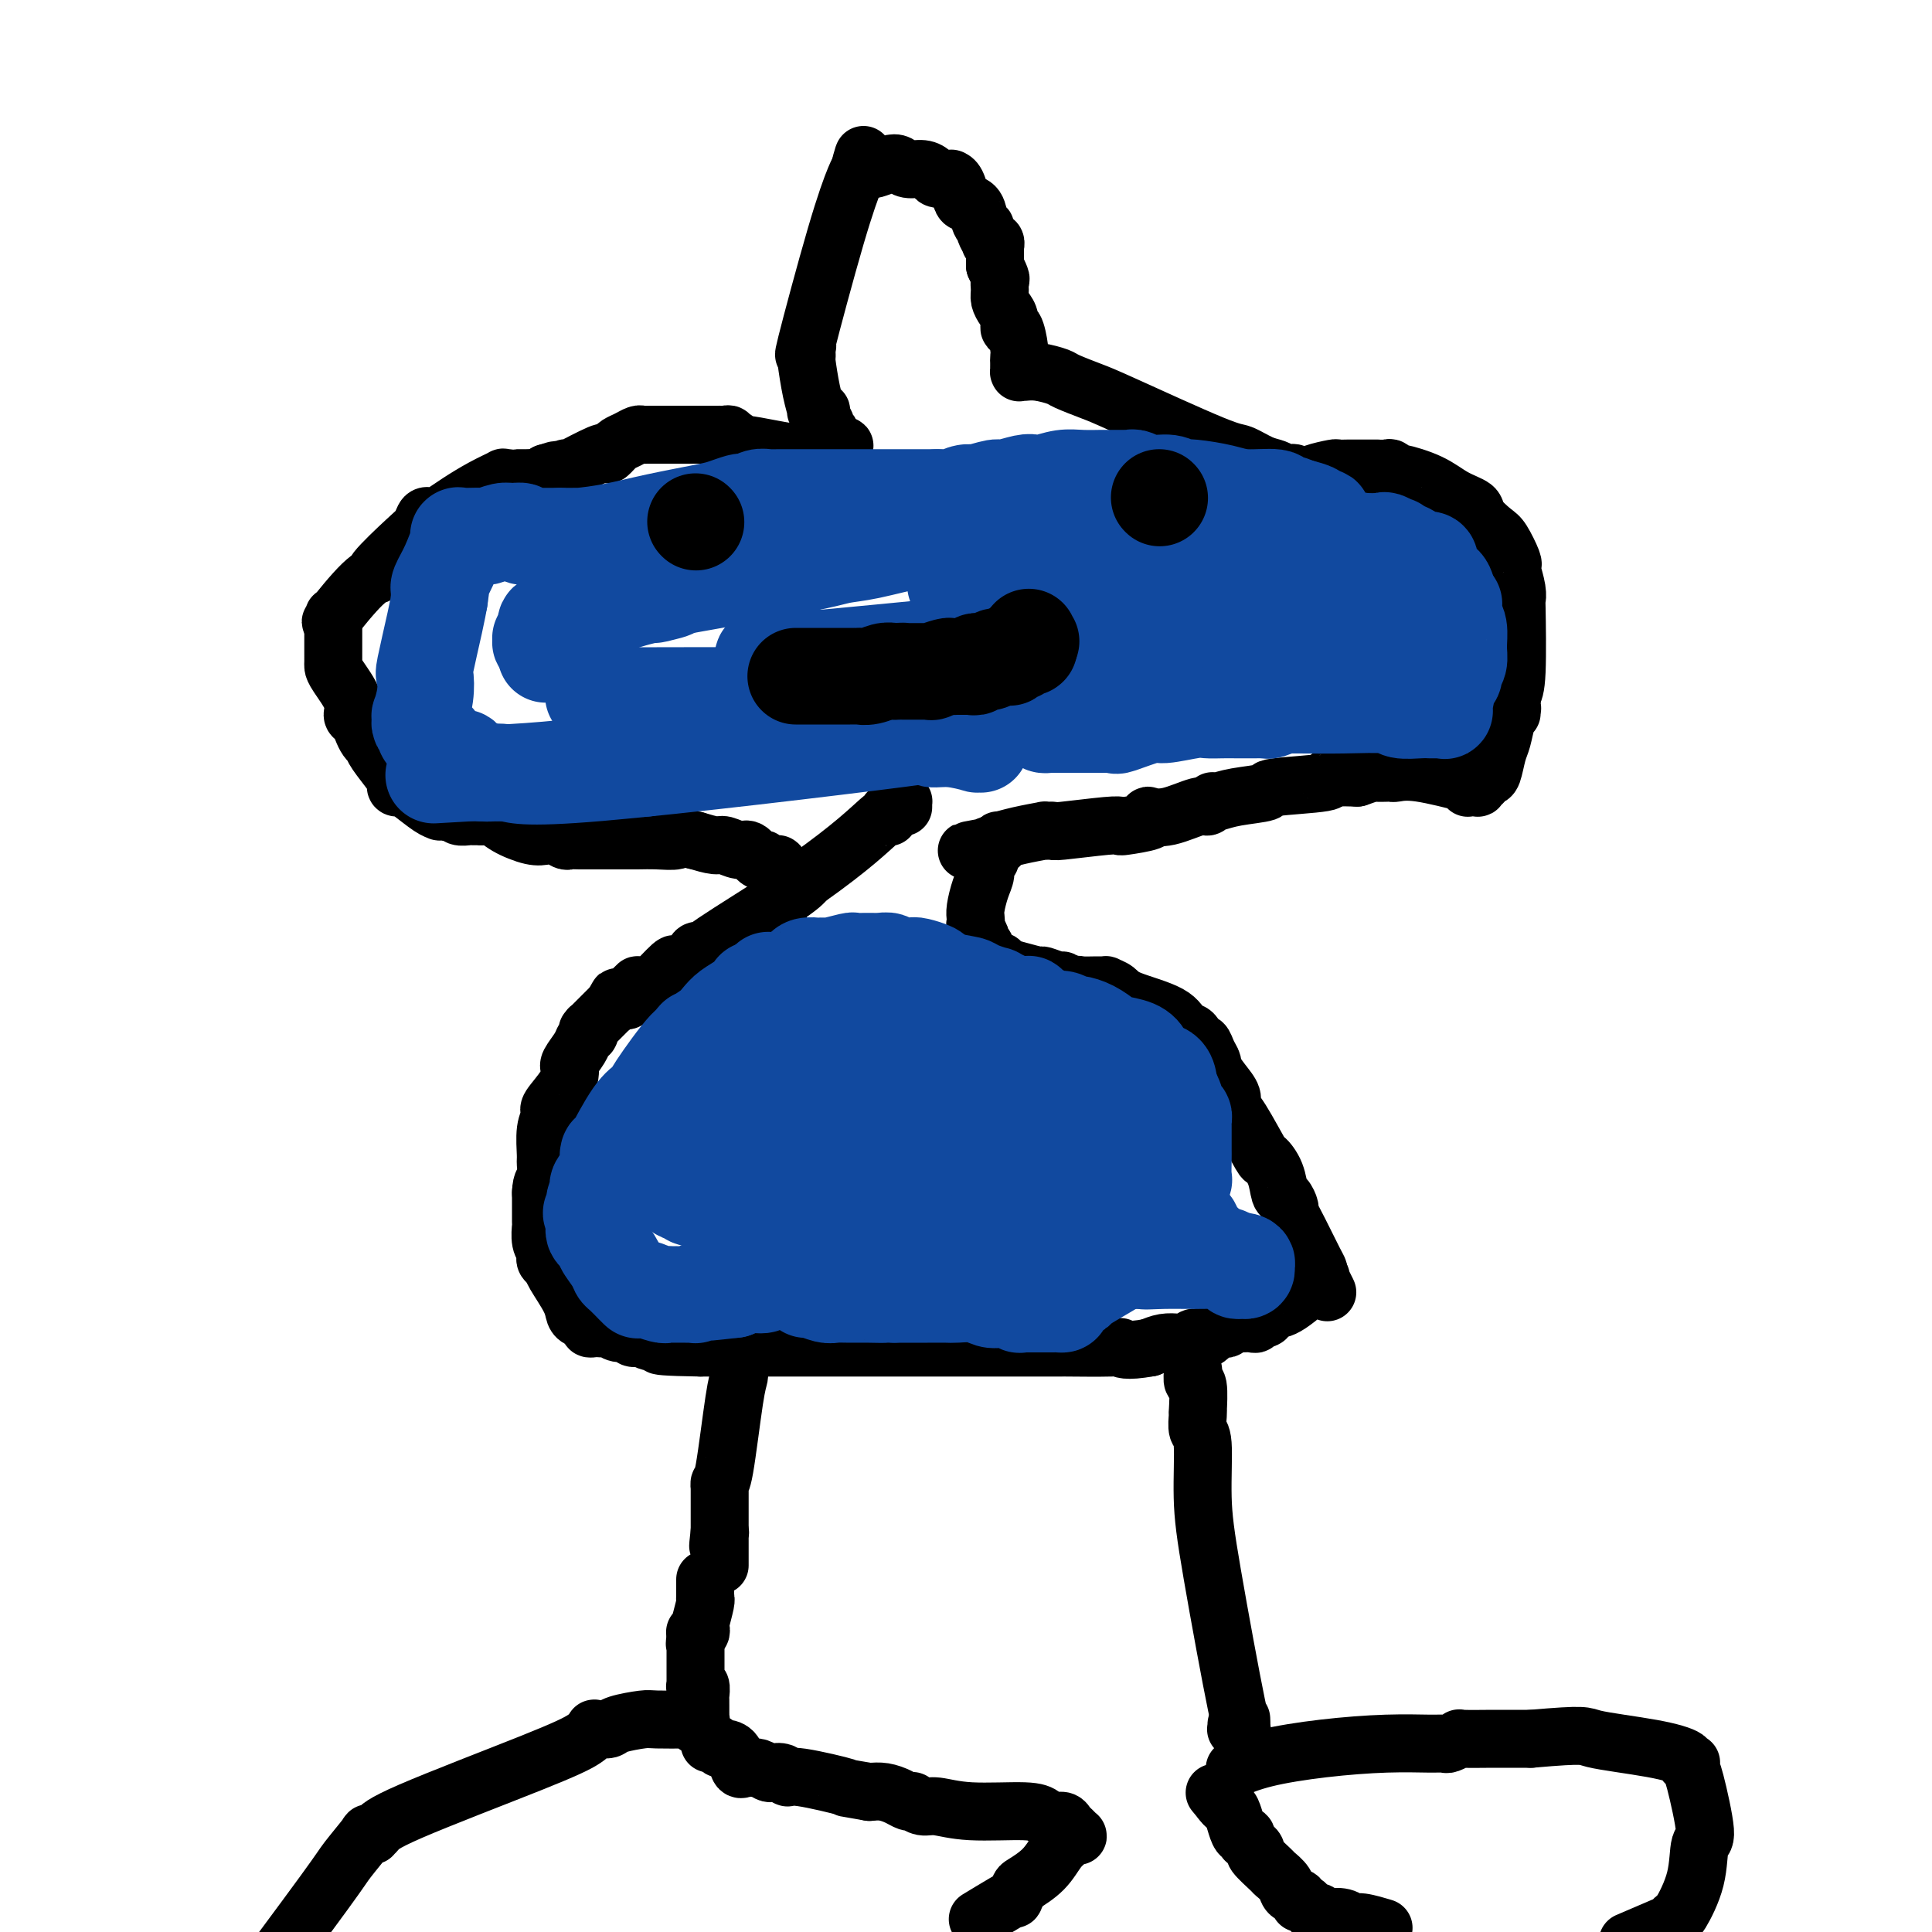 <svg viewBox='0 0 400 400' version='1.1' xmlns='http://www.w3.org/2000/svg' xmlns:xlink='http://www.w3.org/1999/xlink'><g fill='none' stroke='#000000' stroke-width='12' stroke-linecap='round' stroke-linejoin='round'><path d='M158,246c0.000,0.000 0.100,0.100 0.1,0.1'/><path d='M158.1,246.1c-0.007,0.054 -0.075,0.138 -0.1,-0.1c-0.025,-0.238 -0.007,-0.800 0,-1c0.007,-0.200 0.002,-0.039 0,0c-0.002,0.039 -0.000,-0.045 0,0c0.000,0.045 0.000,0.219 0,0c-0.000,-0.219 -0.000,-0.832 0,-1c0.000,-0.168 0.000,0.110 0,0c-0.000,-0.110 -0.000,-0.607 0,-1c0.000,-0.393 0.000,-0.682 0,-1c-0.000,-0.318 -0.000,-0.663 0,-1c0.000,-0.337 0.000,-0.664 0,-1c-0.000,-0.336 -0.000,-0.682 0,-1c0.000,-0.318 0.000,-0.610 0,-1c-0.000,-0.390 -0.000,-0.879 0,-1c0.000,-0.121 0.000,0.125 0,0c-0.000,-0.125 -0.000,-0.621 0,-1c0.000,-0.379 0.000,-0.641 0,-1c-0.000,-0.359 -0.000,-0.814 0,-1c0.000,-0.186 0.000,-0.101 0,0c-0.000,0.101 -0.000,0.219 0,0c0.000,-0.219 0.000,-0.777 0,-1c-0.000,-0.223 -0.000,-0.113 0,0c0.000,0.113 0.000,0.229 0,0c0.000,-0.229 -0.000,-0.803 0,-1c0.000,-0.197 0.000,-0.018 0,0c0.000,0.018 -0.000,-0.125 0,-1c0.000,-0.875 0.000,-2.482 0,-3c0.000,-0.518 -0.000,0.053 0,0c0.000,-0.053 0.000,-0.729 0,-1c0.000,-0.271 0.000,-0.135 0,0'/><path d='M158,227c-0.015,-2.897 -0.004,-0.590 0,0c0.004,0.590 0.001,-0.535 0,-1c-0.001,-0.465 -0.000,-0.268 0,0c0.000,0.268 0.000,0.609 0,0c-0.000,-0.609 -0.000,-2.166 0,-4c0.000,-1.834 0.000,-3.944 0,-5c-0.000,-1.056 -0.000,-1.058 0,-1c0.000,0.058 -0.000,0.176 0,0c0.000,-0.176 0.000,-0.645 0,-1c-0.000,-0.355 -0.000,-0.596 0,-1c0.000,-0.404 0.000,-0.970 0,-1c-0.000,-0.030 -0.001,0.477 0,0c0.001,-0.477 0.003,-1.937 0,-3c-0.003,-1.063 -0.011,-1.730 0,-2c0.011,-0.270 0.041,-0.143 0,0c-0.041,0.143 -0.155,0.302 0,0c0.155,-0.302 0.577,-1.065 1,-2c0.423,-0.935 0.845,-2.040 1,-3c0.155,-0.960 0.041,-1.774 0,-2c-0.041,-0.226 -0.011,0.136 0,0c0.011,-0.136 0.003,-0.769 0,-1c-0.003,-0.231 -0.001,-0.061 0,0c0.001,0.061 0.000,0.013 0,0c-0.000,-0.013 -0.000,0.011 0,0c0.000,-0.011 0.000,-0.055 0,0c-0.000,0.055 -0.000,0.211 0,0c0.000,-0.211 0.000,-0.789 0,-1c-0.000,-0.211 -0.000,-0.057 0,0c0.000,0.057 0.000,0.015 0,0c-0.000,-0.015 -0.000,-0.004 0,0c0.000,0.004 0.000,0.002 0,0'/><path d='M160,199c0.309,-5.173 0.083,-4.104 0,-4c-0.083,0.104 -0.022,-0.757 0,-1c0.022,-0.243 0.006,0.131 0,0c-0.006,-0.131 -0.001,-0.766 0,-1c0.001,-0.234 -0.001,-0.066 0,0c0.001,0.066 0.004,0.029 0,0c-0.004,-0.029 -0.015,-0.050 0,0c0.015,0.050 0.057,0.171 0,0c-0.057,-0.171 -0.211,-0.633 0,-1c0.211,-0.367 0.789,-0.638 1,-1c0.211,-0.362 0.057,-0.815 0,-1c-0.057,-0.185 -0.015,-0.101 0,0c0.015,0.101 0.004,0.219 0,0c-0.004,-0.219 -0.001,-0.776 0,-1c0.001,-0.224 0.000,-0.115 0,0c-0.000,0.115 -0.000,0.237 0,0c0.000,-0.237 0.000,-0.834 0,-1c-0.000,-0.166 -0.000,0.100 0,0c0.000,-0.100 0.000,-0.566 0,-1c-0.000,-0.434 -0.000,-0.834 0,-1c0.000,-0.166 0.000,-0.096 0,0c-0.000,0.096 -0.000,0.218 0,0c0.000,-0.218 0.000,-0.777 0,-1c-0.000,-0.223 -0.000,-0.112 0,0'/><path d='M161,185c0.155,-2.105 0.041,-0.367 0,0c-0.041,0.367 -0.011,-0.637 0,-1c0.011,-0.363 0.003,-0.086 0,0c-0.003,0.086 -0.001,-0.018 0,0c0.001,0.018 0.000,0.159 0,0c-0.000,-0.159 -0.000,-0.617 0,-1c0.000,-0.383 0.000,-0.690 0,-1c-0.000,-0.310 -0.000,-0.623 0,-1c0.000,-0.377 0.001,-0.819 0,-1c-0.001,-0.181 -0.004,-0.101 0,0c0.004,0.101 0.015,0.223 0,0c-0.015,-0.223 -0.057,-0.792 0,-1c0.057,-0.208 0.211,-0.056 0,0c-0.211,0.056 -0.788,0.015 -1,0c-0.212,-0.015 -0.061,-0.004 0,0c0.061,0.004 0.030,0.001 0,0c-0.030,-0.001 -0.060,0.001 0,0c0.060,-0.001 0.208,-0.004 0,0c-0.208,0.004 -0.773,0.015 -1,0c-0.227,-0.015 -0.115,-0.054 0,0c0.115,0.054 0.235,0.203 0,0c-0.235,-0.203 -0.824,-0.757 -1,-1c-0.176,-0.243 0.062,-0.174 0,0c-0.062,0.174 -0.424,0.454 -1,0c-0.576,-0.454 -1.367,-1.641 -2,-2c-0.633,-0.359 -1.108,0.110 -2,0c-0.892,-0.110 -2.202,-0.799 -3,-1c-0.798,-0.201 -1.085,0.085 -2,0c-0.915,-0.085 -2.457,-0.543 -4,-1'/><path d='M144,174c-3.350,-0.774 -3.225,-0.207 -4,0c-0.775,0.207 -2.450,0.056 -4,0c-1.550,-0.056 -2.976,-0.015 -4,0c-1.024,0.015 -1.648,0.004 -2,0c-0.352,-0.004 -0.433,-0.001 -1,0c-0.567,0.001 -1.619,0.000 -2,0c-0.381,-0.000 -0.092,-0.000 0,0c0.092,0.000 -0.013,0.000 0,0c0.013,-0.000 0.144,-0.000 0,0c-0.144,0.000 -0.563,0.000 -1,0c-0.437,-0.000 -0.890,0.000 -1,0c-0.110,-0.000 0.125,-0.000 0,0c-0.125,0.000 -0.610,0.000 -1,0c-0.390,-0.000 -0.686,-0.000 -1,0c-0.314,0.000 -0.647,0.001 -1,0c-0.353,-0.001 -0.728,-0.004 -1,0c-0.272,0.004 -0.443,0.015 -1,0c-0.557,-0.015 -1.501,-0.055 -2,0c-0.499,0.055 -0.553,0.205 -1,0c-0.447,-0.205 -1.288,-0.766 -2,-1c-0.712,-0.234 -1.294,-0.140 -2,0c-0.706,0.140 -1.537,0.325 -3,0c-1.463,-0.325 -3.558,-1.159 -5,-2c-1.442,-0.841 -2.231,-1.690 -3,-2c-0.769,-0.310 -1.519,-0.082 -2,0c-0.481,0.082 -0.692,0.018 -1,0c-0.308,-0.018 -0.712,0.009 -1,0c-0.288,-0.009 -0.459,-0.054 -1,0c-0.541,0.054 -1.453,0.207 -2,0c-0.547,-0.207 -0.728,-0.773 -1,-1c-0.272,-0.227 -0.636,-0.113 -1,0'/><path d='M93,168c-3.957,-0.929 -1.849,-0.250 -1,0c0.849,0.250 0.438,0.071 0,0c-0.438,-0.071 -0.905,-0.033 -1,0c-0.095,0.033 0.181,0.062 0,0c-0.181,-0.062 -0.819,-0.216 -2,-1c-1.181,-0.784 -2.906,-2.200 -4,-3c-1.094,-0.800 -1.557,-0.984 -2,-1c-0.443,-0.016 -0.865,0.135 -1,0c-0.135,-0.135 0.017,-0.557 0,-1c-0.017,-0.443 -0.204,-0.905 -1,-2c-0.796,-1.095 -2.202,-2.821 -3,-4c-0.798,-1.179 -0.987,-1.811 -1,-2c-0.013,-0.189 0.150,0.067 0,0c-0.150,-0.067 -0.612,-0.455 -1,-1c-0.388,-0.545 -0.703,-1.245 -1,-2c-0.297,-0.755 -0.577,-1.565 -1,-2c-0.423,-0.435 -0.989,-0.496 -1,-1c-0.011,-0.504 0.533,-1.450 0,-3c-0.533,-1.550 -2.143,-3.704 -3,-5c-0.857,-1.296 -0.962,-1.733 -1,-2c-0.038,-0.267 -0.010,-0.362 0,-1c0.010,-0.638 0.003,-1.817 0,-3c-0.003,-1.183 -0.001,-2.370 0,-3c0.001,-0.630 0.000,-0.705 0,-1c-0.000,-0.295 -0.000,-0.811 0,-1c0.000,-0.189 0.000,-0.051 0,0c-0.000,0.051 -0.000,0.014 0,0c0.000,-0.014 0.000,-0.004 0,0c-0.000,0.004 -0.000,0.001 0,0c0.000,-0.001 0.000,-0.001 0,0'/><path d='M69,129c-0.072,-2.033 0.249,-1.615 0,-1c-0.249,0.615 -1.066,1.427 0,0c1.066,-1.427 4.016,-5.092 6,-7c1.984,-1.908 3.004,-2.060 3,-2c-0.004,0.060 -1.031,0.331 0,-1c1.031,-1.331 4.119,-4.266 6,-6c1.881,-1.734 2.556,-2.269 3,-3c0.444,-0.731 0.657,-1.659 1,-2c0.343,-0.341 0.815,-0.094 1,0c0.185,0.094 0.081,0.034 0,0c-0.081,-0.034 -0.140,-0.043 0,0c0.140,0.043 0.480,0.137 1,0c0.520,-0.137 1.220,-0.506 2,-1c0.780,-0.494 1.638,-1.113 3,-2c1.362,-0.887 3.226,-2.041 5,-3c1.774,-0.959 3.458,-1.721 4,-2c0.542,-0.279 -0.057,-0.075 0,0c0.057,0.075 0.771,0.020 1,0c0.229,-0.020 -0.026,-0.005 0,0c0.026,0.005 0.332,0.001 1,0c0.668,-0.001 1.696,-0.000 2,0c0.304,0.000 -0.117,0.000 0,0c0.117,-0.000 0.770,-0.000 1,0c0.230,0.000 0.036,0.001 0,0c-0.036,-0.001 0.085,-0.004 0,0c-0.085,0.004 -0.377,0.015 0,0c0.377,-0.015 1.421,-0.057 2,0c0.579,0.057 0.691,0.211 1,0c0.309,-0.211 0.814,-0.788 1,-1c0.186,-0.212 0.053,-0.061 0,0c-0.053,0.061 -0.027,0.030 0,0'/><path d='M113,98c3.931,-1.393 1.760,-0.377 1,0c-0.760,0.377 -0.109,0.115 0,0c0.109,-0.115 -0.325,-0.083 0,0c0.325,0.083 1.407,0.219 2,0c0.593,-0.219 0.696,-0.791 1,-1c0.304,-0.209 0.808,-0.053 1,0c0.192,0.053 0.073,0.003 0,0c-0.073,-0.003 -0.100,0.041 0,0c0.100,-0.041 0.327,-0.169 0,0c-0.327,0.169 -1.208,0.634 0,0c1.208,-0.634 4.506,-2.366 6,-3c1.494,-0.634 1.184,-0.169 1,0c-0.184,0.169 -0.242,0.042 0,0c0.242,-0.042 0.785,-0.000 1,0c0.215,0.000 0.102,-0.041 0,0c-0.102,0.041 -0.192,0.165 0,0c0.192,-0.165 0.667,-0.619 1,-1c0.333,-0.381 0.523,-0.691 1,-1c0.477,-0.309 1.241,-0.619 2,-1c0.759,-0.381 1.513,-0.834 2,-1c0.487,-0.166 0.708,-0.044 1,0c0.292,0.044 0.655,0.012 1,0c0.345,-0.012 0.670,-0.003 1,0c0.330,0.003 0.663,0.001 1,0c0.337,-0.001 0.679,-0.000 1,0c0.321,0.000 0.622,0.000 1,0c0.378,-0.000 0.833,-0.000 1,0c0.167,0.000 0.045,0.000 1,0c0.955,-0.000 2.988,-0.000 4,0c1.012,0.000 1.003,0.000 1,0c-0.003,-0.000 -0.002,-0.000 0,0'/><path d='M145,90c2.034,-0.000 1.119,-0.000 1,0c-0.119,0.000 0.557,0.000 1,0c0.443,-0.000 0.654,-0.000 1,0c0.346,0.000 0.827,0.000 1,0c0.173,-0.000 0.036,-0.001 0,0c-0.036,0.001 0.028,0.004 0,0c-0.028,-0.004 -0.147,-0.015 0,0c0.147,0.015 0.562,0.055 1,0c0.438,-0.055 0.901,-0.207 1,0c0.099,0.207 -0.167,0.773 0,1c0.167,0.227 0.765,0.116 1,0c0.235,-0.116 0.106,-0.237 0,0c-0.106,0.237 -0.190,0.833 0,1c0.190,0.167 0.652,-0.095 2,0c1.348,0.095 3.580,0.547 6,1c2.420,0.453 5.027,0.906 7,1c1.973,0.094 3.313,-0.170 4,0c0.687,0.170 0.720,0.774 1,1c0.280,0.226 0.807,0.074 1,0c0.193,-0.074 0.052,-0.072 0,0c-0.052,0.072 -0.014,0.212 0,0c0.014,-0.212 0.004,-0.778 0,-1c-0.004,-0.222 -0.001,-0.101 0,0c0.001,0.101 0.000,0.181 0,0c-0.000,-0.181 -0.000,-0.623 0,-1c0.000,-0.377 0.000,-0.688 0,-1'/><path d='M173,92c4.088,0.417 0.307,0.459 -1,0c-1.307,-0.459 -0.139,-1.419 0,-2c0.139,-0.581 -0.751,-0.783 -1,-1c-0.249,-0.217 0.144,-0.448 0,-1c-0.144,-0.552 -0.826,-1.425 -1,-2c-0.174,-0.575 0.160,-0.852 0,-1c-0.160,-0.148 -0.813,-0.168 -1,0c-0.187,0.168 0.094,0.524 0,0c-0.094,-0.524 -0.561,-1.929 -1,-4c-0.439,-2.071 -0.850,-4.807 -1,-6c-0.150,-1.193 -0.040,-0.841 0,-1c0.040,-0.159 0.011,-0.827 0,-1c-0.011,-0.173 -0.003,0.150 0,0c0.003,-0.150 0.000,-0.771 0,-1c-0.000,-0.229 0.001,-0.065 0,0c-0.001,0.065 -0.005,0.033 0,0c0.005,-0.033 0.020,-0.066 0,0c-0.020,0.066 -0.076,0.232 0,0c0.076,-0.232 0.283,-0.861 0,0c-0.283,0.861 -1.057,3.211 0,-1c1.057,-4.211 3.943,-14.985 6,-22c2.057,-7.015 3.283,-10.272 4,-12c0.717,-1.728 0.924,-1.927 1,-2c0.076,-0.073 0.022,-0.021 0,0c-0.022,0.021 -0.011,0.010 0,0'/><path d='M178,35c1.637,-5.724 0.230,-1.533 0,0c-0.230,1.533 0.719,0.407 1,0c0.281,-0.407 -0.104,-0.096 0,0c0.104,0.096 0.698,-0.023 1,0c0.302,0.023 0.311,0.187 1,0c0.689,-0.187 2.058,-0.727 3,-1c0.942,-0.273 1.456,-0.280 2,0c0.544,0.280 1.119,0.845 2,1c0.881,0.155 2.068,-0.102 3,0c0.932,0.102 1.608,0.563 2,1c0.392,0.437 0.500,0.850 1,1c0.500,0.150 1.391,0.036 2,0c0.609,-0.036 0.936,0.004 1,0c0.064,-0.004 -0.134,-0.053 0,0c0.134,0.053 0.599,0.207 1,1c0.401,0.793 0.739,2.226 1,3c0.261,0.774 0.447,0.889 1,1c0.553,0.111 1.473,0.219 2,1c0.527,0.781 0.662,2.234 1,3c0.338,0.766 0.879,0.845 1,1c0.121,0.155 -0.178,0.385 0,1c0.178,0.615 0.832,1.614 1,2c0.168,0.386 -0.151,0.160 0,0c0.151,-0.160 0.773,-0.255 1,0c0.227,0.255 0.061,0.860 0,1c-0.061,0.140 -0.016,-0.183 0,0c0.016,0.183 0.004,0.874 0,1c-0.004,0.126 -0.001,-0.312 0,0c0.001,0.312 0.000,1.375 0,2c-0.000,0.625 -0.000,0.813 0,1'/><path d='M206,55c1.616,3.368 1.155,2.789 1,3c-0.155,0.211 -0.004,1.214 0,2c0.004,0.786 -0.140,1.356 0,2c0.140,0.644 0.563,1.363 1,2c0.437,0.637 0.888,1.193 1,2c0.112,0.807 -0.113,1.865 0,2c0.113,0.135 0.566,-0.653 1,0c0.434,0.653 0.848,2.748 1,4c0.152,1.252 0.041,1.660 0,2c-0.041,0.340 -0.011,0.613 0,1c0.011,0.387 0.003,0.888 0,1c-0.003,0.112 -0.001,-0.166 0,0c0.001,0.166 -0.000,0.777 0,1c0.000,0.223 0.002,0.060 0,0c-0.002,-0.060 -0.007,-0.017 0,0c0.007,0.017 0.026,0.008 0,0c-0.026,-0.008 -0.099,-0.014 0,0c0.099,0.014 0.368,0.049 1,0c0.632,-0.049 1.625,-0.181 3,0c1.375,0.181 3.131,0.676 4,1c0.869,0.324 0.850,0.477 2,1c1.150,0.523 3.469,1.415 5,2c1.531,0.585 2.272,0.863 7,3c4.728,2.137 13.442,6.131 18,8c4.558,1.869 4.961,1.611 6,2c1.039,0.389 2.713,1.424 4,2c1.287,0.576 2.187,0.693 3,1c0.813,0.307 1.537,0.804 2,1c0.463,0.196 0.663,0.091 1,0c0.337,-0.091 0.811,-0.169 1,0c0.189,0.169 0.095,0.584 0,1'/><path d='M268,99c8.835,3.713 2.423,0.996 0,0c-2.423,-0.996 -0.856,-0.270 0,0c0.856,0.270 1.000,0.083 1,0c-0.000,-0.083 -0.146,-0.061 0,0c0.146,0.061 0.582,0.160 1,0c0.418,-0.160 0.819,-0.579 2,-1c1.181,-0.421 3.144,-0.845 4,-1c0.856,-0.155 0.605,-0.042 1,0c0.395,0.042 1.435,0.011 2,0c0.565,-0.011 0.656,-0.003 1,0c0.344,0.003 0.942,-0.000 2,0c1.058,0.000 2.575,0.004 3,0c0.425,-0.004 -0.241,-0.017 0,0c0.241,0.017 1.390,0.062 2,0c0.610,-0.062 0.682,-0.231 1,0c0.318,0.231 0.881,0.863 1,1c0.119,0.137 -0.205,-0.221 1,0c1.205,0.221 3.940,1.022 6,2c2.060,0.978 3.443,2.132 5,3c1.557,0.868 3.286,1.448 4,2c0.714,0.552 0.412,1.076 1,2c0.588,0.924 2.065,2.248 3,3c0.935,0.752 1.326,0.932 2,2c0.674,1.068 1.631,3.023 2,4c0.369,0.977 0.151,0.975 0,1c-0.151,0.025 -0.236,0.075 0,1c0.236,0.925 0.793,2.723 1,4c0.207,1.277 0.066,2.033 0,2c-0.066,-0.033 -0.056,-0.855 0,2c0.056,2.855 0.159,9.387 0,13c-0.159,3.613 -0.579,4.306 -1,5'/><path d='M313,144c-0.013,5.029 -0.045,3.600 0,3c0.045,-0.600 0.167,-0.371 0,0c-0.167,0.371 -0.622,0.883 -1,2c-0.378,1.117 -0.680,2.839 -1,4c-0.320,1.161 -0.660,1.761 -1,3c-0.340,1.239 -0.680,3.117 -1,4c-0.320,0.883 -0.621,0.772 -1,1c-0.379,0.228 -0.838,0.797 -1,1c-0.162,0.203 -0.028,0.040 0,0c0.028,-0.040 -0.049,0.042 0,0c0.049,-0.042 0.224,-0.207 0,0c-0.224,0.207 -0.849,0.787 -1,1c-0.151,0.213 0.170,0.058 0,0c-0.170,-0.058 -0.830,-0.019 -1,0c-0.170,0.019 0.150,0.019 0,0c-0.150,-0.019 -0.771,-0.058 -1,0c-0.229,0.058 -0.064,0.212 0,0c0.064,-0.212 0.029,-0.789 0,-1c-0.029,-0.211 -0.053,-0.054 0,0c0.053,0.054 0.181,0.007 0,0c-0.181,-0.007 -0.672,0.026 -1,0c-0.328,-0.026 -0.493,-0.112 0,0c0.493,0.112 1.645,0.422 0,0c-1.645,-0.422 -6.085,-1.577 -9,-2c-2.915,-0.423 -4.305,-0.113 -5,0c-0.695,0.113 -0.696,0.030 -1,0c-0.304,-0.030 -0.913,-0.005 -1,0c-0.087,0.005 0.348,-0.009 0,0c-0.348,0.009 -1.478,0.041 -2,0c-0.522,-0.041 -0.435,-0.155 -1,0c-0.565,0.155 -1.783,0.577 -3,1'/><path d='M281,161c-4.780,-0.142 -3.731,0.003 -4,0c-0.269,-0.003 -1.856,-0.156 -2,0c-0.144,0.156 1.156,0.620 -1,1c-2.156,0.380 -7.769,0.677 -10,1c-2.231,0.323 -1.080,0.674 -2,1c-0.920,0.326 -3.910,0.628 -6,1c-2.090,0.372 -3.281,0.816 -4,1c-0.719,0.184 -0.968,0.109 -1,0c-0.032,-0.109 0.152,-0.253 0,0c-0.152,0.253 -0.641,0.904 -1,1c-0.359,0.096 -0.589,-0.364 -2,0c-1.411,0.364 -4.004,1.551 -6,2c-1.996,0.449 -3.396,0.159 -4,0c-0.604,-0.159 -0.413,-0.187 0,0c0.413,0.187 1.049,0.590 0,1c-1.049,0.410 -3.783,0.828 -5,1c-1.217,0.172 -0.918,0.099 -1,0c-0.082,-0.099 -0.544,-0.223 -3,0c-2.456,0.223 -6.905,0.792 -9,1c-2.095,0.208 -1.834,0.056 -2,0c-0.166,-0.056 -0.758,-0.016 -1,0c-0.242,0.016 -0.132,0.007 0,0c0.132,-0.007 0.287,-0.012 0,0c-0.287,0.012 -1.016,0.041 -1,0c0.016,-0.041 0.776,-0.151 0,0c-0.776,0.151 -3.087,0.562 -5,1c-1.913,0.438 -3.427,0.902 -4,1c-0.573,0.098 -0.205,-0.170 0,0c0.205,0.170 0.248,0.776 0,1c-0.248,0.224 -0.785,0.064 -1,0c-0.215,-0.064 -0.107,-0.032 0,0'/><path d='M206,175c-11.542,2.167 -2.896,0.584 0,0c2.896,-0.584 0.044,-0.170 -1,0c-1.044,0.170 -0.280,0.097 0,0c0.280,-0.097 0.075,-0.218 0,0c-0.075,0.218 -0.020,0.776 0,1c0.020,0.224 0.007,0.116 0,0c-0.007,-0.116 -0.006,-0.239 0,0c0.006,0.239 0.016,0.840 0,1c-0.016,0.160 -0.060,-0.121 0,0c0.060,0.121 0.222,0.645 0,1c-0.222,0.355 -0.830,0.543 -1,1c-0.170,0.457 0.098,1.183 0,2c-0.098,0.817 -0.563,1.723 -1,3c-0.437,1.277 -0.845,2.923 -1,4c-0.155,1.077 -0.055,1.585 0,2c0.055,0.415 0.066,0.738 0,1c-0.066,0.262 -0.211,0.465 0,1c0.211,0.535 0.776,1.404 1,2c0.224,0.596 0.105,0.919 0,1c-0.105,0.081 -0.198,-0.080 0,0c0.198,0.080 0.687,0.402 1,1c0.313,0.598 0.449,1.471 1,2c0.551,0.529 1.518,0.715 2,1c0.482,0.285 0.479,0.669 1,1c0.521,0.331 1.564,0.610 3,1c1.436,0.390 3.263,0.892 4,1c0.737,0.108 0.383,-0.177 1,0c0.617,0.177 2.205,0.817 3,1c0.795,0.183 0.799,-0.091 1,0c0.201,0.091 0.601,0.545 1,1'/><path d='M221,204c2.907,0.928 2.175,0.248 2,0c-0.175,-0.248 0.208,-0.064 1,0c0.792,0.064 1.992,0.008 3,0c1.008,-0.008 1.825,0.031 2,0c0.175,-0.031 -0.291,-0.131 0,0c0.291,0.131 1.339,0.492 2,1c0.661,0.508 0.937,1.163 3,2c2.063,0.837 5.915,1.855 8,3c2.085,1.145 2.404,2.418 3,3c0.596,0.582 1.470,0.475 2,1c0.530,0.525 0.715,1.683 1,2c0.285,0.317 0.670,-0.208 1,0c0.330,0.208 0.604,1.147 1,2c0.396,0.853 0.914,1.618 1,2c0.086,0.382 -0.261,0.380 0,1c0.261,0.620 1.128,1.863 2,3c0.872,1.137 1.749,2.169 2,3c0.251,0.831 -0.122,1.459 0,2c0.122,0.541 0.740,0.993 2,3c1.260,2.007 3.163,5.569 4,7c0.837,1.431 0.606,0.730 1,1c0.394,0.270 1.411,1.509 2,3c0.589,1.491 0.751,3.232 1,4c0.249,0.768 0.585,0.563 1,1c0.415,0.437 0.910,1.518 1,2c0.090,0.482 -0.224,0.367 0,1c0.224,0.633 0.988,2.015 2,4c1.012,1.985 2.272,4.573 3,6c0.728,1.427 0.922,1.693 1,2c0.078,0.307 0.039,0.653 0,1'/><path d='M273,264c3.552,7.061 0.932,1.714 0,0c-0.932,-1.714 -0.177,0.207 0,1c0.177,0.793 -0.225,0.460 0,0c0.225,-0.460 1.077,-1.047 0,0c-1.077,1.047 -4.083,3.730 -6,5c-1.917,1.270 -2.746,1.129 -3,1c-0.254,-0.129 0.068,-0.246 0,0c-0.068,0.246 -0.525,0.854 -1,1c-0.475,0.146 -0.966,-0.171 -1,0c-0.034,0.171 0.391,0.830 0,1c-0.391,0.170 -1.598,-0.151 -2,0c-0.402,0.151 -0.001,0.773 0,1c0.001,0.227 -0.400,0.060 -1,0c-0.600,-0.060 -1.400,-0.012 -2,0c-0.600,0.012 -1.001,-0.011 -1,0c0.001,0.011 0.404,0.054 0,0c-0.404,-0.054 -1.615,-0.207 -2,0c-0.385,0.207 0.054,0.774 0,1c-0.054,0.226 -0.602,0.112 -1,0c-0.398,-0.112 -0.646,-0.223 -1,0c-0.354,0.223 -0.815,0.778 -1,1c-0.185,0.222 -0.095,0.111 0,0c0.095,-0.111 0.195,-0.222 0,0c-0.195,0.222 -0.684,0.778 -1,1c-0.316,0.222 -0.458,0.111 -1,0c-0.542,-0.111 -1.485,-0.223 -2,0c-0.515,0.223 -0.602,0.781 -1,1c-0.398,0.219 -1.107,0.097 -2,0c-0.893,-0.097 -1.969,-0.171 -3,0c-1.031,0.171 -2.015,0.585 -3,1'/><path d='M238,279c-5.097,0.928 -5.841,0.249 -6,0c-0.159,-0.249 0.265,-0.067 -2,0c-2.265,0.067 -7.221,0.018 -9,0c-1.779,-0.018 -0.381,-0.005 -1,0c-0.619,0.005 -3.255,0.001 -5,0c-1.745,-0.001 -2.600,-0.000 -4,0c-1.400,0.000 -3.344,0.000 -5,0c-1.656,-0.000 -3.024,-0.000 -4,0c-0.976,0.000 -1.561,0.000 -2,0c-0.439,-0.000 -0.731,-0.000 -1,0c-0.269,0.000 -0.514,0.000 -1,0c-0.486,-0.000 -1.213,-0.000 -2,0c-0.787,0.000 -1.634,0.000 -2,0c-0.366,-0.000 -0.253,-0.000 -1,0c-0.747,0.000 -2.355,0.000 -4,0c-1.645,-0.000 -3.326,-0.000 -5,0c-1.674,0.000 -3.339,0.000 -4,0c-0.661,-0.000 -0.318,-0.000 -1,0c-0.682,0.000 -2.389,0.000 -3,0c-0.611,-0.000 -0.126,-0.000 0,0c0.126,0.000 -0.106,0.000 -1,0c-0.894,-0.000 -2.449,-0.000 -4,0c-1.551,0.000 -3.097,0.000 -5,0c-1.903,-0.000 -4.163,-0.000 -7,0c-2.837,0.000 -6.252,0.000 -8,0c-1.748,0.000 -1.829,-0.000 -2,0c-0.171,0.000 -0.431,0.000 -1,0c-0.569,0.000 -1.448,0.000 -2,0c-0.552,0.000 -0.776,0.000 -1,0'/><path d='M145,279c-15.030,-0.244 -6.107,-0.854 -4,-1c2.107,-0.146 -2.604,0.172 -5,0c-2.396,-0.172 -2.477,-0.835 -3,-1c-0.523,-0.165 -1.488,0.166 -2,0c-0.512,-0.166 -0.572,-0.829 -1,-1c-0.428,-0.171 -1.224,0.150 -2,0c-0.776,-0.150 -1.531,-0.773 -2,-1c-0.469,-0.227 -0.651,-0.060 -1,0c-0.349,0.060 -0.863,0.013 -1,0c-0.137,-0.013 0.104,0.007 0,0c-0.104,-0.007 -0.552,-0.040 -1,0c-0.448,0.040 -0.894,0.152 -1,0c-0.106,-0.152 0.128,-0.569 0,-1c-0.128,-0.431 -0.619,-0.875 -1,-1c-0.381,-0.125 -0.651,0.069 -1,0c-0.349,-0.069 -0.777,-0.400 -1,-1c-0.223,-0.600 -0.242,-1.470 -1,-3c-0.758,-1.530 -2.255,-3.719 -3,-5c-0.745,-1.281 -0.739,-1.654 -1,-2c-0.261,-0.346 -0.788,-0.665 -1,-1c-0.212,-0.335 -0.109,-0.687 0,-1c0.109,-0.313 0.225,-0.586 0,-1c-0.225,-0.414 -0.792,-0.968 -1,-2c-0.208,-1.032 -0.056,-2.543 0,-3c0.056,-0.457 0.015,0.140 0,-1c-0.015,-1.140 -0.004,-4.017 0,-5c0.004,-0.983 0.001,-0.072 0,0c-0.001,0.072 -0.000,-0.694 0,-1c0.000,-0.306 0.000,-0.153 0,0'/><path d='M112,247c0.073,-2.677 0.755,-2.370 1,-3c0.245,-0.630 0.051,-2.197 0,-3c-0.051,-0.803 0.039,-0.842 0,-2c-0.039,-1.158 -0.207,-3.435 0,-5c0.207,-1.565 0.788,-2.419 1,-3c0.212,-0.581 0.054,-0.888 0,-1c-0.054,-0.112 -0.004,-0.028 0,0c0.004,0.028 -0.037,0.001 0,0c0.037,-0.001 0.154,0.024 0,0c-0.154,-0.024 -0.577,-0.098 0,-1c0.577,-0.902 2.155,-2.634 3,-4c0.845,-1.366 0.957,-2.367 1,-3c0.043,-0.633 0.018,-0.897 0,-1c-0.018,-0.103 -0.030,-0.044 0,0c0.030,0.044 0.103,0.075 0,0c-0.103,-0.075 -0.381,-0.255 0,-1c0.381,-0.745 1.423,-2.055 2,-3c0.577,-0.945 0.691,-1.525 1,-2c0.309,-0.475 0.815,-0.845 1,-1c0.185,-0.155 0.049,-0.094 0,0c-0.049,0.094 -0.012,0.220 0,0c0.012,-0.220 -0.001,-0.787 0,-1c0.001,-0.213 0.014,-0.071 0,0c-0.014,0.071 -0.056,0.072 0,0c0.056,-0.072 0.211,-0.215 0,0c-0.211,0.215 -0.789,0.790 0,0c0.789,-0.790 2.943,-2.943 4,-4c1.057,-1.057 1.016,-1.016 1,-1c-0.016,0.016 -0.008,0.008 0,0'/><path d='M127,208c1.952,-3.497 0.330,-0.741 0,0c-0.330,0.741 0.630,-0.533 1,-1c0.370,-0.467 0.151,-0.126 0,0c-0.151,0.126 -0.234,0.035 0,0c0.234,-0.035 0.783,-0.016 1,0c0.217,0.016 0.101,0.029 0,0c-0.101,-0.029 -0.186,-0.099 0,0c0.186,0.099 0.642,0.366 1,0c0.358,-0.366 0.617,-1.366 1,-2c0.383,-0.634 0.891,-0.903 1,-1c0.109,-0.097 -0.181,-0.022 0,0c0.181,0.022 0.833,-0.009 1,0c0.167,0.009 -0.153,0.059 0,0c0.153,-0.059 0.777,-0.226 1,0c0.223,0.226 0.046,0.845 1,0c0.954,-0.845 3.041,-3.155 4,-4c0.959,-0.845 0.791,-0.226 1,0c0.209,0.226 0.795,0.059 1,0c0.205,-0.059 0.029,-0.009 0,0c-0.029,0.009 0.087,-0.022 0,0c-0.087,0.022 -0.378,0.097 0,0c0.378,-0.097 1.425,-0.366 2,-1c0.575,-0.634 0.677,-1.634 1,-2c0.323,-0.366 0.866,-0.097 1,0c0.134,0.097 -0.140,0.024 0,0c0.140,-0.024 0.695,0.002 1,0c0.305,-0.002 0.360,-0.031 0,0c-0.360,0.031 -1.135,0.124 2,-2c3.135,-2.124 10.182,-6.464 14,-9c3.818,-2.536 4.409,-3.268 5,-4'/><path d='M167,182c9.466,-6.676 13.131,-10.366 15,-12c1.869,-1.634 1.940,-1.212 2,-1c0.060,0.212 0.107,0.215 0,0c-0.107,-0.215 -0.368,-0.646 0,-1c0.368,-0.354 1.367,-0.630 2,-1c0.633,-0.370 0.902,-0.832 1,-1c0.098,-0.168 0.026,-0.041 0,0c-0.026,0.041 -0.007,-0.003 0,0c0.007,0.003 0.002,0.053 0,0c-0.002,-0.053 -0.001,-0.210 0,0c0.001,0.210 0.000,0.788 0,1c-0.000,0.212 -0.000,0.057 0,0c0.000,-0.057 0.000,-0.016 0,0c-0.000,0.016 -0.000,0.008 0,0'/><path d='M153,283c0.061,0.682 0.121,1.363 0,2c-0.121,0.637 -0.425,1.229 -1,5c-0.575,3.771 -1.422,10.722 -2,14c-0.578,3.278 -0.887,2.882 -1,3c-0.113,0.118 -0.030,0.750 0,1c0.030,0.250 0.008,0.120 0,0c-0.008,-0.120 -0.002,-0.228 0,0c0.002,0.228 0.001,0.792 0,1c-0.001,0.208 -0.000,0.058 0,0c0.000,-0.058 0.000,-0.026 0,0c-0.000,0.026 -0.000,0.046 0,0c0.000,-0.046 0.000,-0.157 0,0c-0.000,0.157 -0.000,0.581 0,2c0.000,1.419 0.000,3.834 0,5c-0.000,1.166 -0.000,1.083 0,1'/><path d='M149,317c-0.619,5.487 -0.166,2.204 0,1c0.166,-1.204 0.044,-0.330 0,0c-0.044,0.330 -0.012,0.117 0,0c0.012,-0.117 0.003,-0.137 0,0c-0.003,0.137 -0.001,0.433 0,1c0.001,0.567 0.000,1.406 0,2c-0.000,0.594 -0.000,0.944 0,1c0.000,0.056 0.000,-0.181 0,0c-0.000,0.181 -0.000,0.781 0,1c0.000,0.219 0.000,0.058 0,0c-0.000,-0.058 -0.000,-0.012 0,0c0.000,0.012 0.000,-0.011 0,0c-0.000,0.011 -0.000,0.055 0,0c0.000,-0.055 0.000,-0.211 0,0c-0.000,0.211 -0.000,0.788 0,1c0.000,0.212 0.000,0.061 0,0c-0.000,-0.061 -0.000,-0.030 0,0'/><path d='M247,284c0.030,-0.237 0.061,-0.474 0,0c-0.061,0.474 -0.212,1.659 0,2c0.212,0.341 0.788,-0.161 1,1c0.212,1.161 0.061,3.984 0,5c-0.061,1.016 -0.031,0.224 0,0c0.031,-0.224 0.064,0.120 0,1c-0.064,0.880 -0.224,2.295 0,3c0.224,0.705 0.830,0.699 1,3c0.170,2.301 -0.098,6.911 0,11c0.098,4.089 0.562,7.659 2,16c1.438,8.341 3.849,21.452 5,27c1.151,5.548 1.041,3.532 1,3c-0.041,-0.532 -0.012,0.419 0,1c0.012,0.581 0.006,0.790 0,1'/><path d='M257,358c1.551,11.448 0.430,3.067 0,0c-0.430,-3.067 -0.168,-0.821 0,0c0.168,0.821 0.241,0.216 0,0c-0.241,-0.216 -0.797,-0.044 -1,0c-0.203,0.044 -0.055,-0.040 0,0c0.055,0.040 0.015,0.203 0,0c-0.015,-0.203 -0.004,-0.772 0,-1c0.004,-0.228 0.002,-0.114 0,0'/><path d='M256,366c0.108,-0.047 0.216,-0.093 0,0c-0.216,0.093 -0.756,0.326 0,0c0.756,-0.326 2.808,-1.212 6,-2c3.192,-0.788 7.522,-1.478 12,-2c4.478,-0.522 9.103,-0.876 13,-1c3.897,-0.124 7.067,-0.019 9,0c1.933,0.019 2.628,-0.047 3,0c0.372,0.047 0.421,0.209 1,0c0.579,-0.209 1.689,-0.788 2,-1c0.311,-0.212 -0.176,-0.057 1,0c1.176,0.057 4.017,0.015 6,0c1.983,-0.015 3.109,-0.004 4,0c0.891,0.004 1.548,0.001 2,0c0.452,-0.001 0.701,-0.000 1,0c0.299,0.000 0.650,0.000 1,0'/><path d='M317,360c11.768,-1.021 10.688,-0.575 13,0c2.312,0.575 8.017,1.277 12,2c3.983,0.723 6.244,1.465 7,2c0.756,0.535 0.008,0.863 0,1c-0.008,0.137 0.724,0.083 1,0c0.276,-0.083 0.095,-0.195 0,0c-0.095,0.195 -0.103,0.699 0,1c0.103,0.301 0.318,0.400 1,3c0.682,2.600 1.830,7.701 2,10c0.170,2.299 -0.637,1.796 -1,3c-0.363,1.204 -0.282,4.114 -1,7c-0.718,2.886 -2.237,5.749 -3,7c-0.763,1.251 -0.772,0.892 -1,1c-0.228,0.108 -0.677,0.683 -1,1c-0.323,0.317 -0.521,0.376 -2,1c-1.479,0.624 -4.240,1.812 -7,3'/><path d='M286,399c0.402,0.121 0.805,0.242 0,0c-0.805,-0.242 -2.817,-0.849 -4,-1c-1.183,-0.151 -1.536,0.152 -2,0c-0.464,-0.152 -1.038,-0.759 -2,-1c-0.962,-0.241 -2.313,-0.116 -3,0c-0.687,0.116 -0.710,0.223 -1,0c-0.290,-0.223 -0.848,-0.777 -1,-1c-0.152,-0.223 0.100,-0.116 0,0c-0.100,0.116 -0.553,0.242 -1,0c-0.447,-0.242 -0.888,-0.853 -1,-1c-0.112,-0.147 0.107,0.168 0,0c-0.107,-0.168 -0.538,-0.821 -1,-1c-0.462,-0.179 -0.954,0.117 -1,0c-0.046,-0.117 0.355,-0.645 0,-1c-0.355,-0.355 -1.466,-0.536 -2,-1c-0.534,-0.464 -0.492,-1.209 -1,-2c-0.508,-0.791 -1.566,-1.628 -2,-2c-0.434,-0.372 -0.245,-0.281 -1,-1c-0.755,-0.719 -2.455,-2.249 -3,-3c-0.545,-0.751 0.064,-0.722 0,-1c-0.064,-0.278 -0.801,-0.863 -1,-1c-0.199,-0.137 0.140,0.175 0,0c-0.140,-0.175 -0.758,-0.836 -1,-1c-0.242,-0.164 -0.106,0.170 0,0c0.106,-0.170 0.183,-0.843 0,-1c-0.183,-0.157 -0.627,0.203 -1,0c-0.373,-0.203 -0.674,-0.969 -1,-2c-0.326,-1.031 -0.676,-2.329 -1,-3c-0.324,-0.671 -0.623,-0.716 -1,-1c-0.377,-0.284 -0.832,-0.807 -1,-1c-0.168,-0.193 -0.048,-0.055 0,0c0.048,0.055 0.024,0.028 0,0'/><path d='M253,373c-2.956,-3.578 -0.844,-1.022 0,0c0.844,1.022 0.422,0.511 0,0'/><path d='M146,327c-0.000,0.226 -0.000,0.453 0,1c0.000,0.547 0.000,1.415 0,2c-0.000,0.585 -0.000,0.889 0,1c0.000,0.111 0.001,0.030 0,0c-0.001,-0.030 -0.004,-0.008 0,0c0.004,0.008 0.015,0.001 0,0c-0.015,-0.001 -0.056,0.003 0,0c0.056,-0.003 0.207,-0.015 0,1c-0.207,1.015 -0.774,3.055 -1,4c-0.226,0.945 -0.113,0.793 0,1c0.113,0.207 0.226,0.774 0,1c-0.226,0.226 -0.793,0.113 -1,0c-0.207,-0.113 -0.056,-0.226 0,0c0.056,0.226 0.015,0.792 0,1c-0.015,0.208 -0.004,0.060 0,0c0.004,-0.060 0.002,-0.030 0,0'/><path d='M144,339c-0.309,2.095 -0.083,1.332 0,1c0.083,-0.332 0.022,-0.233 0,0c-0.022,0.233 -0.006,0.602 0,1c0.006,0.398 0.002,0.827 0,1c-0.002,0.173 -0.000,0.090 0,0c0.000,-0.090 0.000,-0.188 0,0c-0.000,0.188 -0.000,0.662 0,1c0.000,0.338 0.000,0.539 0,1c-0.000,0.461 -0.001,1.182 0,2c0.001,0.818 0.004,1.734 0,2c-0.004,0.266 -0.015,-0.118 0,0c0.015,0.118 0.057,0.738 0,1c-0.057,0.262 -0.211,0.165 0,0c0.211,-0.165 0.789,-0.399 1,0c0.211,0.399 0.057,1.432 0,2c-0.057,0.568 -0.015,0.673 0,1c0.015,0.327 0.004,0.876 0,1c-0.004,0.124 -0.001,-0.177 0,0c0.001,0.177 0.000,0.831 0,1c-0.000,0.169 -0.000,-0.147 0,0c0.000,0.147 0.001,0.757 0,1c-0.001,0.243 -0.004,0.118 0,0c0.004,-0.118 0.015,-0.228 0,0c-0.015,0.228 -0.057,0.793 0,1c0.057,0.207 0.211,0.055 0,0c-0.211,-0.055 -0.789,-0.015 -1,0c-0.211,0.015 -0.057,0.004 0,0c0.057,-0.004 0.015,-0.001 0,0c-0.015,0.001 -0.004,0.000 0,0c0.004,-0.000 0.002,-0.000 0,0'/><path d='M144,356c0.059,2.630 0.205,0.705 0,0c-0.205,-0.705 -0.762,-0.190 -1,0c-0.238,0.190 -0.158,0.054 0,0c0.158,-0.054 0.394,-0.025 -1,0c-1.394,0.025 -4.419,0.045 -6,0c-1.581,-0.045 -1.720,-0.155 -3,0c-1.280,0.155 -3.701,0.576 -5,1c-1.299,0.424 -1.475,0.851 -2,1c-0.525,0.149 -1.398,0.022 -2,0c-0.602,-0.022 -0.931,0.063 -1,0c-0.069,-0.063 0.122,-0.273 0,0c-0.122,0.273 -0.559,1.030 -2,2c-1.441,0.970 -3.887,2.155 -11,5c-7.113,2.845 -18.891,7.352 -25,10c-6.109,2.648 -6.547,3.437 -7,4c-0.453,0.563 -0.920,0.900 -1,1c-0.080,0.100 0.227,-0.038 0,0c-0.227,0.038 -0.989,0.250 -1,0c-0.011,-0.250 0.729,-0.964 0,0c-0.729,0.964 -2.927,3.606 -4,5c-1.073,1.394 -1.021,1.541 -5,7c-3.979,5.459 -11.990,16.229 -20,27'/><path d='M203,397c-0.503,0.305 -1.007,0.611 0,0c1.007,-0.611 3.524,-2.137 5,-3c1.476,-0.863 1.911,-1.062 2,-1c0.089,0.062 -0.166,0.385 0,0c0.166,-0.385 0.755,-1.479 1,-2c0.245,-0.521 0.145,-0.469 1,-1c0.855,-0.531 2.663,-1.645 4,-3c1.337,-1.355 2.201,-2.951 3,-4c0.799,-1.049 1.532,-1.552 2,-2c0.468,-0.448 0.672,-0.841 1,-1c0.328,-0.159 0.779,-0.085 1,0c0.221,0.085 0.211,0.181 0,0c-0.211,-0.181 -0.623,-0.640 -1,-1c-0.377,-0.360 -0.720,-0.622 -1,-1c-0.280,-0.378 -0.499,-0.871 -1,-1c-0.501,-0.129 -1.285,0.105 -2,0c-0.715,-0.105 -1.360,-0.549 -2,-1c-0.640,-0.451 -1.275,-0.909 -4,-1c-2.725,-0.091 -7.538,0.186 -11,0c-3.462,-0.186 -5.571,-0.834 -7,-1c-1.429,-0.166 -2.178,0.149 -3,0c-0.822,-0.149 -1.718,-0.762 -2,-1c-0.282,-0.238 0.049,-0.103 0,0c-0.049,0.103 -0.477,0.172 -1,0c-0.523,-0.172 -1.141,-0.585 -2,-1c-0.859,-0.415 -1.960,-0.833 -3,-1c-1.040,-0.167 -2.020,-0.084 -3,0'/><path d='M180,371c-6.976,-1.184 -3.915,-0.643 -5,-1c-1.085,-0.357 -6.317,-1.611 -9,-2c-2.683,-0.389 -2.816,0.088 -3,0c-0.184,-0.088 -0.417,-0.742 -1,-1c-0.583,-0.258 -1.514,-0.122 -2,0c-0.486,0.122 -0.527,0.229 -1,0c-0.473,-0.229 -1.380,-0.793 -2,-1c-0.620,-0.207 -0.955,-0.055 -1,0c-0.045,0.055 0.198,0.015 0,0c-0.198,-0.015 -0.837,-0.005 -1,0c-0.163,0.005 0.149,0.004 0,0c-0.149,-0.004 -0.760,-0.011 -1,0c-0.240,0.011 -0.110,0.041 0,0c0.110,-0.041 0.198,-0.154 0,0c-0.198,0.154 -0.684,0.573 -1,0c-0.316,-0.573 -0.462,-2.140 -1,-3c-0.538,-0.860 -1.468,-1.015 -2,-1c-0.532,0.015 -0.664,0.200 -1,0c-0.336,-0.200 -0.874,-0.786 -1,-1c-0.126,-0.214 0.162,-0.057 0,0c-0.162,0.057 -0.774,0.015 -1,0c-0.226,-0.015 -0.064,-0.004 0,0c0.064,0.004 0.032,0.002 0,0'/></g>
<g fill='none' stroke='#11499F' stroke-width='20' stroke-linecap='round' stroke-linejoin='round'><path d='M211,244c-0.193,0.189 -0.387,0.377 0,1c0.387,0.623 1.354,1.680 2,2c0.646,0.320 0.972,-0.096 1,0c0.028,0.096 -0.241,0.706 0,1c0.241,0.294 0.992,0.272 1,0c0.008,-0.272 -0.727,-0.794 1,0c1.727,0.794 5.917,2.904 8,4c2.083,1.096 2.061,1.180 3,2c0.939,0.820 2.840,2.377 4,3c1.160,0.623 1.580,0.311 2,0'/><path d='M233,257c3.399,1.950 0.896,0.326 0,0c-0.896,-0.326 -0.183,0.645 0,1c0.183,0.355 -0.162,0.095 0,0c0.162,-0.095 0.832,-0.026 1,0c0.168,0.026 -0.167,0.007 0,0c0.167,-0.007 0.836,-0.003 1,0c0.164,0.003 -0.178,0.005 0,0c0.178,-0.005 0.874,-0.015 1,0c0.126,0.015 -0.320,0.057 0,0c0.320,-0.057 1.405,-0.211 2,0c0.595,0.211 0.699,0.789 1,1c0.301,0.211 0.798,0.057 1,0c0.202,-0.057 0.110,-0.015 0,0c-0.110,0.015 -0.236,0.004 0,0c0.236,-0.004 0.834,-0.001 1,0c0.166,0.001 -0.100,0.000 0,0c0.100,-0.000 0.565,-0.000 1,0c0.435,0.000 0.840,0.000 1,0c0.160,-0.000 0.075,-0.001 0,0c-0.075,0.001 -0.139,0.004 0,0c0.139,-0.004 0.481,-0.016 1,0c0.519,0.016 1.215,0.061 2,0c0.785,-0.061 1.659,-0.226 3,0c1.341,0.226 3.148,0.845 4,1c0.852,0.155 0.750,-0.155 1,0c0.250,0.155 0.851,0.773 1,1c0.149,0.227 -0.156,0.061 0,0c0.156,-0.061 0.773,-0.016 1,0c0.227,0.016 0.065,0.005 0,0c-0.065,-0.005 -0.032,-0.002 0,0'/><path d='M256,261c3.558,0.619 0.952,0.167 0,0c-0.952,-0.167 -0.249,-0.048 0,0c0.249,0.048 0.043,0.027 0,0c-0.043,-0.027 0.075,-0.060 0,0c-0.075,0.060 -0.345,0.212 -1,0c-0.655,-0.212 -1.697,-0.788 -2,-1c-0.303,-0.212 0.131,-0.061 0,0c-0.131,0.061 -0.829,0.031 -1,0c-0.171,-0.031 0.184,-0.062 0,0c-0.184,0.062 -0.907,0.216 -1,0c-0.093,-0.216 0.446,-0.804 0,-1c-0.446,-0.196 -1.875,0.000 -4,0c-2.125,-0.000 -4.945,-0.196 -8,0c-3.055,0.196 -6.347,0.784 -8,1c-1.653,0.216 -1.669,0.059 -2,0c-0.331,-0.059 -0.978,-0.020 -2,0c-1.022,0.020 -2.420,0.019 -3,0c-0.580,-0.019 -0.341,-0.058 -1,0c-0.659,0.058 -2.215,0.212 -3,0c-0.785,-0.212 -0.798,-0.789 -1,-1c-0.202,-0.211 -0.593,-0.057 -1,0c-0.407,0.057 -0.831,0.016 -1,0c-0.169,-0.016 -0.085,-0.008 0,0'/><path d='M217,259c-6.112,-0.369 -1.893,-0.291 -1,0c0.893,0.291 -1.541,0.796 -3,1c-1.459,0.204 -1.941,0.107 -2,0c-0.059,-0.107 0.307,-0.225 0,0c-0.307,0.225 -1.288,0.791 -2,1c-0.712,0.209 -1.154,0.060 -2,0c-0.846,-0.060 -2.094,-0.030 -3,0c-0.906,0.030 -1.470,0.061 -2,0c-0.530,-0.061 -1.026,-0.212 -2,0c-0.974,0.212 -2.425,0.789 -3,1c-0.575,0.211 -0.275,0.057 -1,0c-0.725,-0.057 -2.474,-0.015 -3,0c-0.526,0.015 0.171,0.004 0,0c-0.171,-0.004 -1.211,-0.001 -2,0c-0.789,0.001 -1.327,0.000 -2,0c-0.673,-0.000 -1.481,-0.001 -2,0c-0.519,0.001 -0.748,0.003 -1,0c-0.252,-0.003 -0.525,-0.011 -1,0c-0.475,0.011 -1.152,0.040 -2,0c-0.848,-0.040 -1.868,-0.151 -3,0c-1.132,0.151 -2.378,0.562 -4,1c-1.622,0.438 -3.620,0.902 -5,1c-1.380,0.098 -2.140,-0.170 -3,0c-0.860,0.170 -1.818,0.776 -3,1c-1.182,0.224 -2.587,0.064 -3,0c-0.413,-0.064 0.168,-0.032 0,0c-0.168,0.032 -1.084,0.064 -2,0c-0.916,-0.064 -1.833,-0.223 -2,0c-0.167,0.223 0.417,0.829 0,1c-0.417,0.171 -1.833,-0.094 -3,0c-1.167,0.094 -2.083,0.547 -3,1'/><path d='M152,267c-10.642,1.233 -4.745,0.316 -3,0c1.745,-0.316 -0.660,-0.032 -2,0c-1.340,0.032 -1.616,-0.188 -2,0c-0.384,0.188 -0.876,0.782 -1,1c-0.124,0.218 0.121,0.058 0,0c-0.121,-0.058 -0.606,-0.016 -1,0c-0.394,0.016 -0.697,0.004 -1,0c-0.303,-0.004 -0.607,-0.001 -1,0c-0.393,0.001 -0.877,0.001 -1,0c-0.123,-0.001 0.113,-0.004 0,0c-0.113,0.004 -0.576,0.015 -1,0c-0.424,-0.015 -0.810,-0.057 -1,0c-0.190,0.057 -0.184,0.211 -1,0c-0.816,-0.211 -2.454,-0.789 -3,-1c-0.546,-0.211 -0.002,-0.055 0,0c0.002,0.055 -0.540,0.011 -1,0c-0.460,-0.011 -0.840,0.013 -1,0c-0.160,-0.013 -0.102,-0.063 0,0c0.102,0.063 0.248,0.239 0,0c-0.248,-0.239 -0.891,-0.892 -1,-1c-0.109,-0.108 0.317,0.328 0,0c-0.317,-0.328 -1.377,-1.422 -2,-2c-0.623,-0.578 -0.811,-0.641 -1,-1c-0.189,-0.359 -0.380,-1.013 -1,-2c-0.620,-0.987 -1.669,-2.306 -2,-3c-0.331,-0.694 0.055,-0.763 0,-1c-0.055,-0.237 -0.551,-0.641 -1,-1c-0.449,-0.359 -0.852,-0.674 -1,-1c-0.148,-0.326 -0.040,-0.665 0,-1c0.040,-0.335 0.011,-0.667 0,-1c-0.011,-0.333 -0.006,-0.666 0,-1'/><path d='M123,252c-1.222,-2.012 -0.277,-0.043 0,0c0.277,0.043 -0.114,-1.839 0,-3c0.114,-1.161 0.734,-1.601 1,-2c0.266,-0.399 0.177,-0.759 0,-1c-0.177,-0.241 -0.441,-0.364 0,-1c0.441,-0.636 1.587,-1.783 2,-3c0.413,-1.217 0.093,-2.502 0,-3c-0.093,-0.498 0.040,-0.210 0,0c-0.040,0.210 -0.253,0.341 0,0c0.253,-0.341 0.971,-1.153 1,-1c0.029,0.153 -0.633,1.270 0,0c0.633,-1.270 2.560,-4.928 4,-7c1.440,-2.072 2.392,-2.556 3,-3c0.608,-0.444 0.871,-0.846 1,-1c0.129,-0.154 0.126,-0.059 0,0c-0.126,0.059 -0.373,0.082 1,-2c1.373,-2.082 4.365,-6.269 6,-8c1.635,-1.731 1.912,-1.006 2,-1c0.088,0.006 -0.012,-0.708 0,-1c0.012,-0.292 0.138,-0.161 0,0c-0.138,0.161 -0.539,0.353 0,0c0.539,-0.353 2.019,-1.251 3,-2c0.981,-0.749 1.463,-1.350 2,-2c0.537,-0.650 1.127,-1.351 2,-2c0.873,-0.649 2.028,-1.246 3,-2c0.972,-0.754 1.762,-1.665 2,-2c0.238,-0.335 -0.075,-0.096 0,0c0.075,0.096 0.537,0.048 1,0'/><path d='M157,205c4.034,-4.038 1.118,-1.135 0,0c-1.118,1.135 -0.439,0.500 0,0c0.439,-0.500 0.639,-0.866 1,-1c0.361,-0.134 0.884,-0.035 1,0c0.116,0.035 -0.175,0.005 0,0c0.175,-0.005 0.815,0.013 1,0c0.185,-0.013 -0.083,-0.059 0,0c0.083,0.059 0.519,0.223 1,0c0.481,-0.223 1.006,-0.834 1,-1c-0.006,-0.166 -0.544,0.113 0,0c0.544,-0.113 2.168,-0.619 3,-1c0.832,-0.381 0.872,-0.638 1,-1c0.128,-0.362 0.346,-0.828 1,-1c0.654,-0.172 1.745,-0.050 2,0c0.255,0.050 -0.326,0.027 0,0c0.326,-0.027 1.558,-0.060 2,0c0.442,0.060 0.093,0.212 1,0c0.907,-0.212 3.069,-0.789 4,-1c0.931,-0.211 0.629,-0.056 1,0c0.371,0.056 1.414,0.014 2,0c0.586,-0.014 0.714,-0.000 1,0c0.286,0.000 0.732,-0.014 1,0c0.268,0.014 0.360,0.055 1,0c0.640,-0.055 1.828,-0.208 2,0c0.172,0.208 -0.673,0.777 0,1c0.673,0.223 2.866,0.101 4,0c1.134,-0.101 1.211,-0.182 2,0c0.789,0.182 2.289,0.626 3,1c0.711,0.374 0.632,0.678 1,1c0.368,0.322 1.184,0.661 2,1'/><path d='M196,203c4.156,0.802 4.545,0.806 5,1c0.455,0.194 0.977,0.578 2,1c1.023,0.422 2.546,0.884 3,1c0.454,0.116 -0.163,-0.112 0,0c0.163,0.112 1.104,0.566 2,1c0.896,0.434 1.747,0.849 2,1c0.253,0.151 -0.091,0.039 0,0c0.091,-0.039 0.617,-0.007 1,0c0.383,0.007 0.622,-0.013 1,0c0.378,0.013 0.894,0.060 1,0c0.106,-0.060 -0.197,-0.227 0,0c0.197,0.227 0.896,0.850 1,1c0.104,0.150 -0.387,-0.171 0,0c0.387,0.171 1.652,0.834 2,1c0.348,0.166 -0.221,-0.166 0,0c0.221,0.166 1.231,0.831 2,1c0.769,0.169 1.299,-0.158 2,0c0.701,0.158 1.575,0.802 2,1c0.425,0.198 0.400,-0.050 1,0c0.600,0.050 1.825,0.397 3,1c1.175,0.603 2.302,1.461 3,2c0.698,0.539 0.968,0.759 2,1c1.032,0.241 2.827,0.503 4,1c1.173,0.497 1.726,1.229 2,2c0.274,0.771 0.270,1.583 1,2c0.730,0.417 2.196,0.441 3,1c0.804,0.559 0.948,1.655 1,2c0.052,0.345 0.014,-0.061 0,0c-0.014,0.061 -0.004,0.589 0,1c0.004,0.411 0.002,0.706 0,1'/><path d='M242,226c1.034,1.377 0.119,0.319 0,0c-0.119,-0.319 0.556,0.100 1,1c0.444,0.900 0.655,2.280 1,3c0.345,0.720 0.825,0.781 1,1c0.175,0.219 0.047,0.595 0,1c-0.047,0.405 -0.013,0.840 0,1c0.013,0.160 0.003,0.044 0,0c-0.003,-0.044 0.000,-0.017 0,1c-0.000,1.017 -0.004,3.022 0,4c0.004,0.978 0.016,0.927 0,2c-0.016,1.073 -0.061,3.270 0,4c0.061,0.730 0.226,-0.005 0,0c-0.226,0.005 -0.845,0.751 -1,1c-0.155,0.249 0.155,0.000 0,1c-0.155,1.000 -0.774,3.248 -1,5c-0.226,1.752 -0.060,3.009 0,4c0.060,0.991 0.012,1.715 0,2c-0.012,0.285 0.011,0.129 0,0c-0.011,-0.129 -0.055,-0.231 0,0c0.055,0.231 0.211,0.794 0,1c-0.211,0.206 -0.787,0.055 -1,0c-0.213,-0.055 -0.061,-0.015 0,0c0.061,0.015 0.031,0.004 0,0c-0.031,-0.004 -0.064,-0.001 0,0c0.064,0.001 0.224,0.000 0,0c-0.224,-0.000 -0.834,-0.000 -1,0c-0.166,0.000 0.110,0.000 0,0c-0.110,-0.000 -0.607,-0.000 -1,0c-0.393,0.000 -0.684,0.000 -1,0c-0.316,-0.000 -0.658,-0.000 -1,0'/><path d='M238,258c-0.728,0.001 -0.049,0.002 0,0c0.049,-0.002 -0.532,-0.007 -1,0c-0.468,0.007 -0.822,0.024 -1,0c-0.178,-0.024 -0.178,-0.091 0,0c0.178,0.091 0.536,0.340 -2,2c-2.536,1.660 -7.965,4.732 -10,6c-2.035,1.268 -0.677,0.732 -1,1c-0.323,0.268 -2.329,1.340 -3,2c-0.671,0.660 -0.007,0.909 0,1c0.007,0.091 -0.643,0.024 -1,0c-0.357,-0.024 -0.422,-0.007 -1,0c-0.578,0.007 -1.671,0.002 -2,0c-0.329,-0.002 0.105,-0.000 0,0c-0.105,0.000 -0.749,0.000 -1,0c-0.251,-0.000 -0.108,0.000 0,0c0.108,-0.000 0.183,-0.000 0,0c-0.183,0.000 -0.622,0.001 -1,0c-0.378,-0.001 -0.696,-0.004 -1,0c-0.304,0.004 -0.595,0.015 -1,0c-0.405,-0.015 -0.923,-0.056 -1,0c-0.077,0.056 0.287,0.207 0,0c-0.287,-0.207 -1.226,-0.774 -2,-1c-0.774,-0.226 -1.385,-0.113 -2,0c-0.615,0.113 -1.235,0.226 -2,0c-0.765,-0.226 -1.673,-0.793 -3,-1c-1.327,-0.207 -3.071,-0.056 -4,0c-0.929,0.056 -1.043,0.015 -2,0c-0.957,-0.015 -2.758,-0.004 -4,0c-1.242,0.004 -1.926,0.001 -3,0c-1.074,-0.001 -2.537,-0.001 -4,0'/><path d='M185,268c-5.120,-0.309 -2.420,-0.082 -2,0c0.420,0.082 -1.439,0.018 -3,0c-1.561,-0.018 -2.825,0.009 -4,0c-1.175,-0.009 -2.262,-0.055 -3,0c-0.738,0.055 -1.126,0.211 -2,0c-0.874,-0.211 -2.234,-0.789 -3,-1c-0.766,-0.211 -0.937,-0.057 -1,0c-0.063,0.057 -0.018,0.015 0,0c0.018,-0.015 0.008,-0.004 0,0c-0.008,0.004 -0.015,0.001 0,0c0.015,-0.001 0.050,-0.000 0,0c-0.050,0.000 -0.187,-0.000 0,0c0.187,0.000 0.697,0.001 1,0c0.303,-0.001 0.399,-0.004 1,0c0.601,0.004 1.705,0.016 3,0c1.295,-0.016 2.779,-0.061 5,0c2.221,0.061 5.179,0.227 7,0c1.821,-0.227 2.505,-0.847 3,-1c0.495,-0.153 0.803,0.163 3,0c2.197,-0.163 6.285,-0.804 10,-1c3.715,-0.196 7.059,0.053 11,0c3.941,-0.053 8.481,-0.406 11,-1c2.519,-0.594 3.018,-1.427 5,-2c1.982,-0.573 5.448,-0.886 7,-1c1.552,-0.114 1.189,-0.031 1,0c-0.189,0.031 -0.205,0.008 0,0c0.205,-0.008 0.630,-0.002 1,0c0.370,0.002 0.685,0.001 1,0'/><path d='M237,261c10.815,-0.927 3.353,-0.245 1,0c-2.353,0.245 0.403,0.052 3,0c2.597,-0.052 5.035,0.038 8,0c2.965,-0.038 6.456,-0.202 8,0c1.544,0.202 1.142,0.772 1,1c-0.142,0.228 -0.024,0.114 0,0c0.024,-0.114 -0.046,-0.227 0,0c0.046,0.227 0.210,0.792 0,1c-0.210,0.208 -0.792,0.057 -1,0c-0.208,-0.057 -0.041,-0.019 0,0c0.041,0.019 -0.046,0.019 0,0c0.046,-0.019 0.223,-0.057 0,0c-0.223,0.057 -0.847,0.207 -1,0c-0.153,-0.207 0.166,-0.773 0,-1c-0.166,-0.227 -0.818,-0.117 -1,0c-0.182,0.117 0.107,0.240 0,0c-0.107,-0.240 -0.610,-0.842 -1,-1c-0.390,-0.158 -0.667,0.130 -1,0c-0.333,-0.130 -0.720,-0.678 -1,-1c-0.280,-0.322 -0.452,-0.418 -1,-1c-0.548,-0.582 -1.473,-1.650 -2,-2c-0.527,-0.350 -0.657,0.020 -1,0c-0.343,-0.020 -0.900,-0.428 -1,-1c-0.100,-0.572 0.257,-1.306 0,-2c-0.257,-0.694 -1.129,-1.347 -2,-2'/><path d='M245,252c-2.099,-1.841 -1.346,-1.942 -1,-2c0.346,-0.058 0.285,-0.071 0,0c-0.285,0.071 -0.795,0.226 -1,0c-0.205,-0.226 -0.107,-0.835 0,-1c0.107,-0.165 0.221,0.113 0,0c-0.221,-0.113 -0.777,-0.618 -1,-1c-0.223,-0.382 -0.111,-0.641 0,-1c0.111,-0.359 0.222,-0.818 0,-1c-0.222,-0.182 -0.776,-0.086 -1,0c-0.224,0.086 -0.116,0.163 0,0c0.116,-0.163 0.241,-0.565 0,-1c-0.241,-0.435 -0.849,-0.901 -1,-1c-0.151,-0.099 0.156,0.170 0,0c-0.156,-0.170 -0.774,-0.777 -1,-1c-0.226,-0.223 -0.061,-0.060 0,0c0.061,0.060 0.016,0.016 0,0c-0.016,-0.016 -0.003,-0.005 0,0c0.003,0.005 -0.003,0.002 0,0c0.003,-0.002 0.015,-0.004 0,0c-0.015,0.004 -0.056,0.015 0,0c0.056,-0.015 0.211,-0.056 0,0c-0.211,0.056 -0.788,0.207 -1,0c-0.212,-0.207 -0.061,-0.774 0,-1c0.061,-0.226 0.030,-0.113 0,0c-0.030,0.113 -0.060,0.226 0,0c0.060,-0.226 0.209,-0.793 0,-1c-0.209,-0.207 -0.778,-0.056 -1,0c-0.222,0.056 -0.098,0.015 0,0c0.098,-0.015 0.171,-0.004 0,0c-0.171,0.004 -0.585,0.002 -1,0'/><path d='M236,241c-1.408,-1.718 -0.429,-0.513 0,0c0.429,0.513 0.307,0.334 0,0c-0.307,-0.334 -0.801,-0.821 -1,-1c-0.199,-0.179 -0.105,-0.048 0,0c0.105,0.048 0.221,0.013 0,0c-0.221,-0.013 -0.777,-0.003 -1,0c-0.223,0.003 -0.112,0.001 0,0c0.112,-0.001 0.226,-0.001 0,0c-0.226,0.001 -0.793,0.001 -1,0c-0.207,-0.001 -0.056,-0.004 0,0c0.056,0.004 0.015,0.015 0,0c-0.015,-0.015 -0.004,-0.057 0,0c0.004,0.057 0.001,0.211 0,0c-0.001,-0.211 -0.000,-0.789 0,-1c0.000,-0.211 0.000,-0.057 0,0c-0.000,0.057 -0.000,0.015 0,0c0.000,-0.015 0.000,-0.004 0,0c-0.000,0.004 -0.000,0.002 0,0c0.000,-0.002 0.000,-0.005 0,0c-0.000,0.005 -0.000,0.016 0,0c0.000,-0.016 0.000,-0.061 0,0c-0.000,0.061 -0.000,0.227 0,0c0.000,-0.227 0.000,-0.848 0,-1c-0.000,-0.152 -0.000,0.166 0,0c0.000,-0.166 0.000,-0.815 0,-1c-0.000,-0.185 -0.000,0.094 0,0c0.000,-0.094 0.000,-0.561 0,-1c-0.000,-0.439 -0.000,-0.849 0,-1c0.000,-0.151 0.000,-0.043 0,0c-0.000,0.043 -0.000,0.022 0,0'/><path d='M233,235c-0.237,-1.548 0.669,-2.419 1,-3c0.331,-0.581 0.085,-0.873 0,-1c-0.085,-0.127 -0.009,-0.088 0,0c0.009,0.088 -0.050,0.226 0,0c0.050,-0.226 0.209,-0.816 0,-1c-0.209,-0.184 -0.787,0.038 -1,0c-0.213,-0.038 -0.062,-0.336 0,-1c0.062,-0.664 0.034,-1.693 0,-2c-0.034,-0.307 -0.073,0.107 0,0c0.073,-0.107 0.258,-0.737 0,-1c-0.258,-0.263 -0.958,-0.161 -1,0c-0.042,0.161 0.574,0.379 0,0c-0.574,-0.379 -2.338,-1.355 -3,-2c-0.662,-0.645 -0.223,-0.958 0,-1c0.223,-0.042 0.229,0.186 0,0c-0.229,-0.186 -0.695,-0.786 -1,-1c-0.305,-0.214 -0.450,-0.043 -1,0c-0.550,0.043 -1.505,-0.041 -2,0c-0.495,0.041 -0.529,0.207 -1,0c-0.471,-0.207 -1.380,-0.788 -2,-1c-0.620,-0.212 -0.951,-0.057 -1,0c-0.049,0.057 0.183,0.015 0,0c-0.183,-0.015 -0.781,-0.004 -1,0c-0.219,0.004 -0.058,0.001 0,0c0.058,-0.001 0.012,-0.000 0,0c-0.012,0.000 0.011,0.000 0,0c-0.011,-0.000 -0.054,-0.000 0,0c0.054,0.000 0.207,0.000 0,0c-0.207,-0.000 -0.773,-0.000 -1,0c-0.227,0.000 -0.113,0.000 0,0'/><path d='M219,221c-2.106,-0.774 -0.372,-0.207 0,0c0.372,0.207 -0.618,0.056 -1,0c-0.382,-0.056 -0.155,-0.015 0,0c0.155,0.015 0.237,0.004 0,0c-0.237,-0.004 -0.795,0.000 -1,0c-0.205,-0.000 -0.059,-0.004 0,0c0.059,0.004 0.031,0.015 0,0c-0.031,-0.015 -0.065,-0.057 0,0c0.065,0.057 0.229,0.212 0,0c-0.229,-0.212 -0.849,-0.793 -1,-1c-0.151,-0.207 0.169,-0.041 0,0c-0.169,0.041 -0.825,-0.044 -1,0c-0.175,0.044 0.131,0.218 0,0c-0.131,-0.218 -0.698,-0.829 -1,-1c-0.302,-0.171 -0.340,0.098 -1,0c-0.660,-0.098 -1.941,-0.562 -3,-1c-1.059,-0.438 -1.894,-0.849 -3,-1c-1.106,-0.151 -2.482,-0.040 -3,0c-0.518,0.040 -0.180,0.011 0,0c0.180,-0.011 0.200,-0.003 0,0c-0.200,0.003 -0.621,0.001 -1,0c-0.379,-0.001 -0.718,-0.000 -1,0c-0.282,0.000 -0.509,0.000 -1,0c-0.491,-0.000 -1.245,-0.000 -2,0'/><path d='M199,217c-3.036,-0.620 -0.627,-0.169 0,0c0.627,0.169 -0.529,0.056 -1,0c-0.471,-0.056 -0.256,-0.053 0,0c0.256,0.053 0.553,0.158 0,0c-0.553,-0.158 -1.957,-0.579 -3,-1c-1.043,-0.421 -1.725,-0.843 -2,-1c-0.275,-0.157 -0.145,-0.050 0,0c0.145,0.050 0.303,0.043 0,0c-0.303,-0.043 -1.068,-0.121 -1,0c0.068,0.121 0.969,0.440 0,0c-0.969,-0.440 -3.808,-1.638 -5,-2c-1.192,-0.362 -0.738,0.113 -1,0c-0.262,-0.113 -1.242,-0.814 -2,-1c-0.758,-0.186 -1.296,0.143 -2,0c-0.704,-0.143 -1.574,-0.756 -2,-1c-0.426,-0.244 -0.409,-0.118 -1,0c-0.591,0.118 -1.791,0.227 -3,0c-1.209,-0.227 -2.429,-0.789 -4,-1c-1.571,-0.211 -3.495,-0.071 -5,0c-1.505,0.071 -2.592,0.075 -4,0c-1.408,-0.075 -3.137,-0.227 -4,0c-0.863,0.227 -0.861,0.834 -1,1c-0.139,0.166 -0.420,-0.110 -1,0c-0.580,0.110 -1.461,0.607 -2,1c-0.539,0.393 -0.737,0.683 -1,1c-0.263,0.317 -0.593,0.659 -1,1c-0.407,0.341 -0.893,0.679 -1,1c-0.107,0.321 0.163,0.625 0,1c-0.163,0.375 -0.761,0.821 -1,1c-0.239,0.179 -0.120,0.089 0,0'/><path d='M151,217c-1.403,1.184 -0.912,0.643 -1,1c-0.088,0.357 -0.756,1.611 -1,2c-0.244,0.389 -0.064,-0.088 0,0c0.064,0.088 0.013,0.742 0,1c-0.013,0.258 0.013,0.121 0,0c-0.013,-0.121 -0.063,-0.226 0,0c0.063,0.226 0.240,0.783 0,1c-0.240,0.217 -0.895,0.094 -1,0c-0.105,-0.094 0.341,-0.160 0,0c-0.341,0.160 -1.468,0.544 -2,1c-0.532,0.456 -0.468,0.983 -1,2c-0.532,1.017 -1.658,2.525 -2,3c-0.342,0.475 0.101,-0.083 0,0c-0.101,0.083 -0.745,0.807 -1,1c-0.255,0.193 -0.121,-0.144 0,0c0.121,0.144 0.229,0.771 0,1c-0.229,0.229 -0.793,0.060 -1,0c-0.207,-0.060 -0.055,-0.012 0,0c0.055,0.012 0.015,-0.013 0,0c-0.015,0.013 -0.004,0.063 0,0c0.004,-0.063 0.002,-0.238 0,0c-0.002,0.238 -0.004,0.891 0,1c0.004,0.109 0.015,-0.325 0,0c-0.015,0.325 -0.057,1.408 0,2c0.057,0.592 0.211,0.694 0,1c-0.211,0.306 -0.789,0.817 -1,1c-0.211,0.183 -0.057,0.039 0,0c0.057,-0.039 0.015,0.028 0,0c-0.015,-0.028 -0.004,-0.151 0,0c0.004,0.151 0.002,0.575 0,1'/><path d='M140,236c-1.702,2.958 -0.456,0.852 0,0c0.456,-0.852 0.123,-0.450 0,0c-0.123,0.450 -0.037,0.947 0,1c0.037,0.053 0.024,-0.339 0,0c-0.024,0.339 -0.058,1.410 0,2c0.058,0.590 0.208,0.698 0,1c-0.208,0.302 -0.774,0.799 -1,1c-0.226,0.201 -0.113,0.105 0,0c0.113,-0.105 0.226,-0.221 0,0c-0.226,0.221 -0.793,0.777 -1,1c-0.207,0.223 -0.056,0.112 0,0c0.056,-0.112 0.015,-0.226 0,0c-0.015,0.226 -0.005,0.792 0,1c0.005,0.208 0.004,0.059 0,0c-0.004,-0.059 -0.011,-0.027 0,0c0.011,0.027 0.041,0.048 0,0c-0.041,-0.048 -0.152,-0.167 0,0c0.152,0.167 0.566,0.619 1,1c0.434,0.381 0.886,0.689 1,1c0.114,0.311 -0.110,0.623 0,1c0.110,0.377 0.556,0.819 1,1c0.444,0.181 0.887,0.100 1,0c0.113,-0.100 -0.103,-0.220 0,0c0.103,0.220 0.524,0.780 1,1c0.476,0.220 1.007,0.101 1,0c-0.007,-0.101 -0.552,-0.185 0,0c0.552,0.185 2.199,0.637 3,1c0.801,0.363 0.754,0.636 1,1c0.246,0.364 0.785,0.818 1,1c0.215,0.182 0.108,0.091 0,0'/><path d='M149,251c1.777,1.400 0.718,0.399 1,0c0.282,-0.399 1.903,-0.198 3,0c1.097,0.198 1.670,0.393 6,0c4.330,-0.393 12.417,-1.372 17,-2c4.583,-0.628 5.663,-0.904 7,-1c1.337,-0.096 2.930,-0.012 4,0c1.070,0.012 1.615,-0.049 2,0c0.385,0.049 0.610,0.209 1,0c0.390,-0.209 0.946,-0.788 1,-1c0.054,-0.212 -0.393,-0.057 0,0c0.393,0.057 1.626,0.015 2,0c0.374,-0.015 -0.112,-0.004 0,0c0.112,0.004 0.821,0.001 1,0c0.179,-0.001 -0.173,-0.001 0,0c0.173,0.001 0.869,0.004 3,0c2.131,-0.004 5.695,-0.015 8,0c2.305,0.015 3.350,0.056 5,0c1.650,-0.056 3.906,-0.210 5,0c1.094,0.210 1.025,0.784 1,1c-0.025,0.216 -0.008,0.073 0,0c0.008,-0.073 0.005,-0.075 0,0c-0.005,0.075 -0.012,0.226 0,0c0.012,-0.226 0.042,-0.830 0,-1c-0.042,-0.170 -0.155,0.094 0,0c0.155,-0.094 0.577,-0.547 1,-1'/><path d='M217,246c10.512,-0.704 2.792,0.037 0,0c-2.792,-0.037 -0.657,-0.851 0,-1c0.657,-0.149 -0.164,0.367 0,0c0.164,-0.367 1.312,-1.619 2,-2c0.688,-0.381 0.916,0.108 1,0c0.084,-0.108 0.022,-0.812 0,-1c-0.022,-0.188 -0.006,0.142 0,0c0.006,-0.142 0.002,-0.755 0,-1c-0.002,-0.245 -0.001,-0.121 0,0c0.001,0.121 0.002,0.241 0,0c-0.002,-0.241 -0.007,-0.842 0,-1c0.007,-0.158 0.027,0.126 0,0c-0.027,-0.126 -0.102,-0.662 0,-1c0.102,-0.338 0.379,-0.479 0,-1c-0.379,-0.521 -1.416,-1.422 -2,-2c-0.584,-0.578 -0.717,-0.834 -2,-2c-1.283,-1.166 -3.716,-3.244 -5,-4c-1.284,-0.756 -1.419,-0.190 -2,0c-0.581,0.190 -1.607,0.005 -2,0c-0.393,-0.005 -0.152,0.170 0,0c0.152,-0.170 0.217,-0.687 0,-1c-0.217,-0.313 -0.715,-0.424 -3,-1c-2.285,-0.576 -6.356,-1.619 -8,-2c-1.644,-0.381 -0.860,-0.102 -1,0c-0.140,0.102 -1.203,0.027 -2,0c-0.797,-0.027 -1.327,-0.007 -2,0c-0.673,0.007 -1.490,0.002 -2,0c-0.510,-0.002 -0.714,-0.001 -1,0c-0.286,0.001 -0.653,0.000 -1,0c-0.347,-0.000 -0.673,-0.000 -1,0'/><path d='M186,226c-4.848,-0.452 -4.467,0.419 -5,1c-0.533,0.581 -1.979,0.874 -4,1c-2.021,0.126 -4.618,0.087 -6,0c-1.382,-0.087 -1.551,-0.220 -2,0c-0.449,0.220 -1.178,0.795 -2,1c-0.822,0.205 -1.736,0.041 -2,0c-0.264,-0.041 0.122,0.042 0,0c-0.122,-0.042 -0.752,-0.207 -1,0c-0.248,0.207 -0.115,0.787 0,1c0.115,0.213 0.213,0.060 0,0c-0.213,-0.060 -0.736,-0.026 -1,0c-0.264,0.026 -0.267,0.046 -1,0c-0.733,-0.046 -2.195,-0.156 -4,0c-1.805,0.156 -3.951,0.578 -5,1c-1.049,0.422 -1.000,0.845 -1,1c-0.000,0.155 -0.050,0.041 0,0c0.050,-0.041 0.199,-0.008 0,0c-0.199,0.008 -0.746,-0.009 -1,0c-0.254,0.009 -0.215,0.045 0,0c0.215,-0.045 0.605,-0.169 1,0c0.395,0.169 0.797,0.632 2,1c1.203,0.368 3.209,0.641 4,1c0.791,0.359 0.367,0.804 1,1c0.633,0.196 2.323,0.145 3,0c0.677,-0.145 0.340,-0.382 1,0c0.660,0.382 2.318,1.384 4,2c1.682,0.616 3.389,0.845 5,1c1.611,0.155 3.126,0.234 9,1c5.874,0.766 16.107,2.219 21,3c4.893,0.781 4.447,0.891 4,1'/><path d='M206,243c6.192,0.928 2.171,0.249 1,0c-1.171,-0.249 0.508,-0.067 1,0c0.492,0.067 -0.204,0.019 0,0c0.204,-0.019 1.310,-0.009 2,0c0.690,0.009 0.966,0.018 1,0c0.034,-0.018 -0.175,-0.061 0,0c0.175,0.061 0.733,0.227 1,0c0.267,-0.227 0.243,-0.845 1,-1c0.757,-0.155 2.294,0.155 3,0c0.706,-0.155 0.582,-0.773 1,-1c0.418,-0.227 1.380,-0.061 2,0c0.620,0.061 0.899,0.016 1,0c0.101,-0.016 0.024,-0.005 0,0c-0.024,0.005 0.005,0.004 0,0c-0.005,-0.004 -0.045,-0.011 0,0c0.045,0.011 0.173,0.042 1,0c0.827,-0.042 2.351,-0.155 3,0c0.649,0.155 0.422,0.577 1,1c0.578,0.423 1.962,0.845 3,1c1.038,0.155 1.729,0.042 2,0c0.271,-0.042 0.123,-0.012 0,0c-0.123,0.012 -0.222,0.006 0,0c0.222,-0.006 0.765,-0.013 1,0c0.235,0.013 0.161,0.046 0,0c-0.161,-0.046 -0.408,-0.171 0,0c0.408,0.171 1.471,0.637 2,1c0.529,0.363 0.523,0.623 1,1c0.477,0.377 1.436,0.871 2,1c0.564,0.129 0.733,-0.106 1,0c0.267,0.106 0.634,0.553 1,1'/><path d='M238,247c2.194,1.150 0.678,1.025 0,1c-0.678,-0.025 -0.518,0.050 0,0c0.518,-0.050 1.393,-0.223 2,0c0.607,0.223 0.947,0.843 1,1c0.053,0.157 -0.182,-0.150 0,0c0.182,0.150 0.781,0.757 1,1c0.219,0.243 0.059,0.122 0,0c-0.059,-0.122 -0.017,-0.244 0,0c0.017,0.244 0.008,0.854 0,1c-0.008,0.146 -0.016,-0.172 0,0c0.016,0.172 0.057,0.834 0,1c-0.057,0.166 -0.211,-0.166 0,0c0.211,0.166 0.789,0.828 1,1c0.211,0.172 0.057,-0.146 0,0c-0.057,0.146 -0.016,0.756 0,1c0.016,0.244 0.008,0.122 0,0'/><path d='M191,142c-2.359,0.309 -4.718,0.619 -8,1c-3.282,0.381 -7.488,0.834 -11,1c-3.512,0.166 -6.332,0.044 -13,0c-6.668,-0.044 -17.184,-0.012 -23,0c-5.816,0.012 -6.930,0.003 -8,0c-1.070,-0.003 -2.095,-0.001 -3,0c-0.905,0.001 -1.689,0.000 -2,0c-0.311,-0.000 -0.151,-0.000 0,0c0.151,0.000 0.291,0.000 0,0c-0.291,-0.000 -1.012,-0.001 -1,0c0.012,0.001 0.757,0.003 1,0c0.243,-0.003 -0.017,-0.011 0,0c0.017,0.011 0.312,0.041 1,0c0.688,-0.041 1.768,-0.155 3,0c1.232,0.155 2.616,0.577 4,1'/><path d='M131,145c1.158,0.058 -0.445,-0.297 2,0c2.445,0.297 8.940,1.246 15,2c6.060,0.754 11.686,1.311 15,2c3.314,0.689 4.315,1.509 9,2c4.685,0.491 13.054,0.653 17,1c3.946,0.347 3.467,0.877 4,1c0.533,0.123 2.076,-0.163 4,0c1.924,0.163 4.228,0.776 5,1c0.772,0.224 0.011,0.061 0,0c-0.011,-0.061 0.726,-0.020 1,0c0.274,0.020 0.083,0.020 0,0c-0.083,-0.020 -0.059,-0.061 0,0c0.059,0.061 0.152,0.223 0,0c-0.152,-0.223 -0.551,-0.832 -1,-1c-0.449,-0.168 -0.950,0.105 -3,0c-2.050,-0.105 -5.649,-0.588 -5,-1c0.649,-0.412 5.547,-0.751 -8,1c-13.547,1.751 -45.539,5.594 -62,7c-16.461,1.406 -17.390,0.377 -19,0c-1.610,-0.377 -3.899,-0.101 -5,0c-1.101,0.101 -1.013,0.027 -1,0c0.013,-0.027 -0.049,-0.007 0,0c0.049,0.007 0.209,0.002 0,0c-0.209,-0.002 -0.787,-0.001 -1,0c-0.213,0.001 -0.061,0.000 0,0c0.061,-0.000 0.030,-0.000 0,0'/><path d='M98,160c-16.090,0.928 -4.313,0.249 0,0c4.313,-0.249 1.164,-0.066 0,0c-1.164,0.066 -0.341,0.016 0,0c0.341,-0.016 0.200,0.003 1,0c0.800,-0.003 2.542,-0.029 3,0c0.458,0.029 -0.366,0.113 2,0c2.366,-0.113 7.923,-0.423 13,-1c5.077,-0.577 9.675,-1.423 13,-2c3.325,-0.577 5.378,-0.887 6,-1c0.622,-0.113 -0.188,-0.030 0,0c0.188,0.030 1.375,0.008 2,0c0.625,-0.008 0.689,-0.002 1,0c0.311,0.002 0.868,0.001 1,0c0.132,-0.001 -0.161,-0.001 0,0c0.161,0.001 0.776,0.004 1,0c0.224,-0.004 0.056,-0.015 0,0c-0.056,0.015 0.000,0.057 0,0c-0.000,-0.057 -0.057,-0.214 0,0c0.057,0.214 0.228,0.797 0,1c-0.228,0.203 -0.855,0.025 -1,0c-0.145,-0.025 0.191,0.102 0,0c-0.191,-0.102 -0.911,-0.434 -2,0c-1.089,0.434 -2.549,1.633 -4,2c-1.451,0.367 -2.894,-0.097 -5,0c-2.106,0.097 -4.875,0.757 -7,1c-2.125,0.243 -3.607,0.069 -5,0c-1.393,-0.069 -2.696,-0.035 -4,0'/><path d='M113,160c-5.195,0.619 -5.182,0.166 -6,0c-0.818,-0.166 -2.467,-0.044 -3,0c-0.533,0.044 0.051,0.012 0,0c-0.051,-0.012 -0.738,-0.002 -1,0c-0.262,0.002 -0.098,-0.004 0,0c0.098,0.004 0.129,0.017 0,0c-0.129,-0.017 -0.420,-0.065 -1,0c-0.580,0.065 -1.450,0.242 -2,0c-0.550,-0.242 -0.780,-0.904 -1,-1c-0.220,-0.096 -0.430,0.374 -1,0c-0.570,-0.374 -1.500,-1.593 -2,-2c-0.500,-0.407 -0.568,-0.003 -1,0c-0.432,0.003 -1.226,-0.395 -2,-1c-0.774,-0.605 -1.527,-1.416 -2,-2c-0.473,-0.584 -0.666,-0.940 -1,-1c-0.334,-0.060 -0.808,0.176 -1,0c-0.192,-0.176 -0.103,-0.764 0,-1c0.103,-0.236 0.220,-0.119 0,0c-0.220,0.119 -0.777,0.240 -1,0c-0.223,-0.240 -0.112,-0.839 0,-1c0.112,-0.161 0.225,0.118 0,0c-0.225,-0.118 -0.789,-0.631 -1,-1c-0.211,-0.369 -0.070,-0.594 0,-1c0.070,-0.406 0.070,-0.994 0,-1c-0.070,-0.006 -0.208,0.571 0,0c0.208,-0.571 0.763,-2.291 1,-4c0.237,-1.709 0.156,-3.406 0,-4c-0.156,-0.594 -0.388,-0.083 0,-2c0.388,-1.917 1.397,-6.262 2,-9c0.603,-2.738 0.802,-3.869 1,-5'/><path d='M91,124c0.619,-4.244 0.166,-1.855 0,-1c-0.166,0.855 -0.044,0.177 0,0c0.044,-0.177 0.010,0.148 0,0c-0.010,-0.148 0.003,-0.767 0,-1c-0.003,-0.233 -0.021,-0.078 0,0c0.021,0.078 0.083,0.078 0,0c-0.083,-0.078 -0.309,-0.235 0,-1c0.309,-0.765 1.154,-2.138 2,-4c0.846,-1.862 1.695,-4.212 2,-5c0.305,-0.788 0.068,-0.015 0,0c-0.068,0.015 0.034,-0.728 0,-1c-0.034,-0.272 -0.206,-0.073 0,0c0.206,0.073 0.788,0.020 1,0c0.212,-0.020 0.054,-0.006 0,0c-0.054,0.006 -0.003,0.003 0,0c0.003,-0.003 -0.042,-0.005 0,0c0.042,0.005 0.171,0.016 1,0c0.829,-0.016 2.360,-0.058 3,0c0.640,0.058 0.390,0.215 1,0c0.610,-0.215 2.079,-0.804 3,-1c0.921,-0.196 1.292,0.000 2,0c0.708,-0.000 1.752,-0.196 2,0c0.248,0.196 -0.299,0.785 0,1c0.299,0.215 1.445,0.058 2,0c0.555,-0.058 0.520,-0.015 1,0c0.480,0.015 1.475,0.004 2,0c0.525,-0.004 0.578,-0.001 1,0c0.422,0.001 1.211,0.001 2,0'/><path d='M116,111c3.666,-0.164 2.330,-0.075 2,0c-0.330,0.075 0.347,0.137 2,0c1.653,-0.137 4.282,-0.471 7,-1c2.718,-0.529 5.526,-1.252 9,-2c3.474,-0.748 7.612,-1.520 10,-2c2.388,-0.480 3.024,-0.668 4,-1c0.976,-0.332 2.293,-0.807 3,-1c0.707,-0.193 0.805,-0.104 1,0c0.195,0.104 0.485,0.224 1,0c0.515,-0.224 1.253,-0.792 2,-1c0.747,-0.208 1.503,-0.056 2,0c0.497,0.056 0.733,0.015 1,0c0.267,-0.015 0.563,-0.004 2,0c1.437,0.004 4.015,0.001 5,0c0.985,-0.001 0.376,-0.000 1,0c0.624,0.000 2.481,0.000 4,0c1.519,-0.000 2.698,-0.000 4,0c1.302,0.000 2.725,0.000 5,0c2.275,-0.000 5.402,-0.000 7,0c1.598,0.000 1.668,0.000 2,0c0.332,-0.000 0.926,-0.000 1,0c0.074,0.000 -0.374,0.000 0,0c0.374,-0.000 1.568,-0.000 2,0c0.432,0.000 0.102,0.000 0,0c-0.102,-0.000 0.025,-0.000 0,0c-0.025,0.000 -0.203,0.000 0,0c0.203,-0.000 0.785,-0.000 1,0c0.215,0.000 0.061,0.000 0,0c-0.061,-0.000 -0.031,-0.000 0,0'/><path d='M194,103c6.525,0.065 4.337,0.229 4,0c-0.337,-0.229 1.177,-0.850 2,-1c0.823,-0.150 0.955,0.170 2,0c1.045,-0.170 3.002,-0.829 4,-1c0.998,-0.171 1.036,0.147 2,0c0.964,-0.147 2.854,-0.757 4,-1c1.146,-0.243 1.547,-0.118 2,0c0.453,0.118 0.958,0.228 2,0c1.042,-0.228 2.622,-0.793 4,-1c1.378,-0.207 2.554,-0.055 4,0c1.446,0.055 3.161,0.015 4,0c0.839,-0.015 0.803,-0.004 1,0c0.197,0.004 0.626,0.001 1,0c0.374,-0.001 0.692,0.000 1,0c0.308,-0.000 0.606,-0.001 1,0c0.394,0.001 0.884,0.004 1,0c0.116,-0.004 -0.142,-0.016 0,0c0.142,0.016 0.683,0.061 1,0c0.317,-0.061 0.409,-0.226 1,0c0.591,0.226 1.681,0.845 3,1c1.319,0.155 2.866,-0.152 4,0c1.134,0.152 1.854,0.763 2,1c0.146,0.237 -0.283,0.101 0,0c0.283,-0.101 1.277,-0.167 3,0c1.723,0.167 4.176,0.566 6,1c1.824,0.434 3.019,0.904 5,1c1.981,0.096 4.747,-0.180 6,0c1.253,0.180 0.991,0.818 1,1c0.009,0.182 0.288,-0.091 1,0c0.712,0.091 1.856,0.545 3,1'/><path d='M269,105c5.762,1.377 2.668,1.819 2,2c-0.668,0.181 1.089,0.100 2,0c0.911,-0.100 0.976,-0.219 1,0c0.024,0.219 0.006,0.777 0,1c-0.006,0.223 -0.002,0.111 0,0c0.002,-0.111 0.000,-0.222 0,0c-0.000,0.222 0.002,0.777 0,1c-0.002,0.223 -0.006,0.115 0,0c0.006,-0.115 0.023,-0.237 0,0c-0.023,0.237 -0.086,0.834 0,1c0.086,0.166 0.322,-0.100 1,0c0.678,0.100 1.797,0.566 3,1c1.203,0.434 2.490,0.834 4,1c1.510,0.166 3.242,0.096 4,0c0.758,-0.096 0.542,-0.218 1,0c0.458,0.218 1.592,0.774 2,1c0.408,0.226 0.092,0.121 0,0c-0.092,-0.121 0.041,-0.256 0,0c-0.041,0.256 -0.256,0.905 0,1c0.256,0.095 0.983,-0.363 2,0c1.017,0.363 2.325,1.547 3,2c0.675,0.453 0.716,0.176 1,0c0.284,-0.176 0.810,-0.250 1,0c0.190,0.250 0.043,0.825 0,1c-0.043,0.175 0.016,-0.050 0,0c-0.016,0.050 -0.107,0.374 0,1c0.107,0.626 0.414,1.553 1,2c0.586,0.447 1.453,0.413 2,1c0.547,0.587 0.773,1.793 1,3'/><path d='M300,124c1.156,1.417 1.046,0.958 1,1c-0.046,0.042 -0.027,0.584 0,1c0.027,0.416 0.061,0.706 0,1c-0.061,0.294 -0.216,0.593 0,1c0.216,0.407 0.805,0.921 1,2c0.195,1.079 -0.004,2.723 0,4c0.004,1.277 0.211,2.186 0,3c-0.211,0.814 -0.840,1.534 -1,2c-0.160,0.466 0.150,0.680 0,1c-0.150,0.320 -0.758,0.746 -1,1c-0.242,0.254 -0.118,0.335 0,0c0.118,-0.335 0.229,-1.084 0,0c-0.229,1.084 -0.797,4.003 -1,5c-0.203,0.997 -0.041,0.071 0,0c0.041,-0.071 -0.041,0.713 0,1c0.041,0.287 0.203,0.077 0,0c-0.203,-0.077 -0.771,-0.021 -1,0c-0.229,0.021 -0.118,0.006 0,0c0.118,-0.006 0.241,-0.002 0,0c-0.241,0.002 -0.848,0.000 -1,0c-0.152,-0.000 0.152,-0.000 0,0c-0.152,0.000 -0.758,0.001 -1,0c-0.242,-0.001 -0.118,-0.004 0,0c0.118,0.004 0.230,0.015 0,0c-0.230,-0.015 -0.803,-0.057 -2,0c-1.197,0.057 -3.020,0.211 -4,0c-0.980,-0.211 -1.118,-0.789 -3,-1c-1.882,-0.211 -5.507,-0.057 -9,0c-3.493,0.057 -6.855,0.016 -9,0c-2.145,-0.016 -3.072,-0.008 -4,0'/><path d='M265,146c-5.439,-0.061 -2.037,-0.212 -1,0c1.037,0.212 -0.291,0.789 -1,1c-0.709,0.211 -0.797,0.056 -1,0c-0.203,-0.056 -0.519,-0.015 -1,0c-0.481,0.015 -1.126,0.003 -2,0c-0.874,-0.003 -1.979,0.004 -3,0c-1.021,-0.004 -1.960,-0.017 -3,0c-1.040,0.017 -2.182,0.065 -3,0c-0.818,-0.065 -1.314,-0.242 -3,0c-1.686,0.242 -4.563,0.902 -6,1c-1.437,0.098 -1.435,-0.366 -3,0c-1.565,0.366 -4.696,1.562 -6,2c-1.304,0.438 -0.781,0.117 -1,0c-0.219,-0.117 -1.181,-0.031 -2,0c-0.819,0.031 -1.494,0.008 -2,0c-0.506,-0.008 -0.842,-0.002 -2,0c-1.158,0.002 -3.136,0.001 -4,0c-0.864,-0.001 -0.612,-0.003 -1,0c-0.388,0.003 -1.414,0.012 -2,0c-0.586,-0.012 -0.730,-0.046 -1,0c-0.270,0.046 -0.666,0.170 -1,0c-0.334,-0.170 -0.607,-0.634 -2,-1c-1.393,-0.366 -3.906,-0.634 -6,-1c-2.094,-0.366 -3.769,-0.830 -5,-1c-1.231,-0.170 -2.018,-0.046 -3,0c-0.982,0.046 -2.160,0.012 -3,0c-0.840,-0.012 -1.341,-0.003 -2,0c-0.659,0.003 -1.474,0.001 -2,0c-0.526,-0.001 -0.763,-0.000 -1,0'/><path d='M192,147c-6.332,-0.704 -2.161,-0.964 -1,-1c1.161,-0.036 -0.689,0.152 -2,0c-1.311,-0.152 -2.085,-0.644 -3,-1c-0.915,-0.356 -1.973,-0.577 -3,-1c-1.027,-0.423 -2.024,-1.048 -3,-1c-0.976,0.048 -1.930,0.770 -5,0c-3.070,-0.770 -8.254,-3.030 -11,-4c-2.746,-0.970 -3.054,-0.650 -4,-1c-0.946,-0.350 -2.531,-1.371 -2,-2c0.531,-0.629 3.176,-0.865 4,-1c0.824,-0.135 -0.174,-0.168 1,0c1.174,0.168 4.520,0.539 4,1c-0.520,0.461 -4.907,1.013 6,0c10.907,-1.013 37.108,-3.592 51,-5c13.892,-1.408 15.476,-1.645 18,-2c2.524,-0.355 5.989,-0.828 9,-1c3.011,-0.172 5.567,-0.042 7,0c1.433,0.042 1.742,-0.003 2,0c0.258,0.003 0.464,0.053 1,0c0.536,-0.053 1.401,-0.210 2,0c0.599,0.210 0.931,0.788 2,1c1.069,0.212 2.875,0.057 4,0c1.125,-0.057 1.570,-0.015 2,0c0.430,0.015 0.847,0.004 1,0c0.153,-0.004 0.044,-0.001 0,0c-0.044,0.001 -0.022,0.001 0,0'/><path d='M272,129c17.505,-1.082 4.267,-0.287 -1,0c-5.267,0.287 -2.565,0.065 -2,0c0.565,-0.065 -1.008,0.026 -2,0c-0.992,-0.026 -1.405,-0.168 -2,0c-0.595,0.168 -1.373,0.644 -8,0c-6.627,-0.644 -19.103,-2.410 -26,-3c-6.897,-0.590 -8.215,-0.003 -10,0c-1.785,0.003 -4.036,-0.577 -6,-1c-1.964,-0.423 -3.640,-0.688 -5,-1c-1.360,-0.312 -2.403,-0.672 -4,-1c-1.597,-0.328 -3.748,-0.624 -5,-1c-1.252,-0.376 -1.603,-0.833 -2,-1c-0.397,-0.167 -0.838,-0.045 -1,0c-0.162,0.045 -0.045,0.012 0,0c0.045,-0.012 0.019,-0.002 0,0c-0.019,0.002 -0.032,-0.003 0,0c0.032,0.003 0.110,0.014 0,0c-0.110,-0.014 -0.407,-0.053 0,0c0.407,0.053 1.516,0.200 2,0c0.484,-0.200 0.341,-0.745 3,-1c2.659,-0.255 8.121,-0.218 13,0c4.879,0.218 9.177,0.618 16,1c6.823,0.382 16.171,0.747 21,1c4.829,0.253 5.139,0.393 7,1c1.861,0.607 5.272,1.682 7,2c1.728,0.318 1.772,-0.121 2,0c0.228,0.121 0.638,0.802 1,1c0.362,0.198 0.675,-0.086 1,0c0.325,0.086 0.663,0.543 1,1'/><path d='M272,127c3.796,0.939 3.788,0.788 5,1c1.212,0.212 3.646,0.789 5,1c1.354,0.211 1.630,0.055 2,0c0.370,-0.055 0.835,-0.011 1,0c0.165,0.011 0.030,-0.012 0,0c-0.030,0.012 0.046,0.060 0,0c-0.046,-0.060 -0.212,-0.226 0,0c0.212,0.226 0.803,0.845 1,1c0.197,0.155 0.000,-0.155 1,0c1.000,0.155 3.196,0.773 4,1c0.804,0.227 0.215,0.062 0,0c-0.215,-0.062 -0.058,-0.021 0,0c0.058,0.021 0.015,0.021 0,0c-0.015,-0.021 -0.002,-0.062 0,0c0.002,0.062 -0.006,0.228 0,0c0.006,-0.228 0.027,-0.850 0,-1c-0.027,-0.150 -0.102,0.171 0,0c0.102,-0.171 0.381,-0.836 0,-1c-0.381,-0.164 -1.423,0.172 -2,0c-0.577,-0.172 -0.691,-0.850 -1,-1c-0.309,-0.150 -0.814,0.230 -1,0c-0.186,-0.230 -0.053,-1.070 -2,-2c-1.947,-0.930 -5.974,-1.951 -9,-3c-3.026,-1.049 -5.051,-2.126 -7,-3c-1.949,-0.874 -3.821,-1.543 -5,-2c-1.179,-0.457 -1.663,-0.700 -2,-1c-0.337,-0.300 -0.525,-0.657 -2,-1c-1.475,-0.343 -4.238,-0.671 -7,-1'/><path d='M253,115c-7.251,-2.658 -6.380,-1.302 -8,-1c-1.620,0.302 -5.732,-0.451 -8,-1c-2.268,-0.549 -2.690,-0.893 -3,-1c-0.310,-0.107 -0.506,0.024 -1,0c-0.494,-0.024 -1.286,-0.201 -2,0c-0.714,0.201 -1.349,0.782 -2,1c-0.651,0.218 -1.318,0.072 -3,0c-1.682,-0.072 -4.379,-0.072 -6,0c-1.621,0.072 -2.165,0.215 -3,0c-0.835,-0.215 -1.962,-0.790 -3,-1c-1.038,-0.210 -1.987,-0.056 -3,0c-1.013,0.056 -2.088,0.015 -3,0c-0.912,-0.015 -1.659,-0.004 -2,0c-0.341,0.004 -0.275,0.002 -1,0c-0.725,-0.002 -2.240,-0.002 -3,0c-0.760,0.002 -0.764,0.007 -2,0c-1.236,-0.007 -3.702,-0.027 -5,0c-1.298,0.027 -1.427,0.102 -2,0c-0.573,-0.102 -1.588,-0.380 -4,0c-2.412,0.380 -6.220,1.419 -9,2c-2.780,0.581 -4.532,0.706 -6,1c-1.468,0.294 -2.651,0.758 -9,2c-6.349,1.242 -17.863,3.261 -22,4c-4.137,0.739 -0.899,0.198 0,0c0.899,-0.198 -0.543,-0.053 -1,0c-0.457,0.053 0.071,0.014 0,0c-0.071,-0.014 -0.741,-0.004 -1,0c-0.259,0.004 -0.108,0.001 0,0c0.108,-0.001 0.174,-0.000 0,0c-0.174,0.000 -0.587,0.000 -1,0'/><path d='M140,121c-7.625,1.558 -2.187,0.953 -1,1c1.187,0.047 -1.877,0.744 -3,1c-1.123,0.256 -0.306,0.069 0,0c0.306,-0.069 0.099,-0.019 0,0c-0.099,0.019 -0.090,0.008 0,0c0.090,-0.008 0.263,-0.012 0,0c-0.263,0.012 -0.961,0.039 -1,0c-0.039,-0.039 0.582,-0.144 0,0c-0.582,0.144 -2.366,0.536 -4,1c-1.634,0.464 -3.116,1.000 -6,2c-2.884,1.000 -7.169,2.464 -9,3c-1.831,0.536 -1.209,0.143 -1,0c0.209,-0.143 0.004,-0.038 0,0c-0.004,0.038 0.191,0.008 0,0c-0.191,-0.008 -0.769,0.005 -1,0c-0.231,-0.005 -0.115,-0.029 0,0c0.115,0.029 0.228,0.112 0,0c-0.228,-0.112 -0.797,-0.419 -1,0c-0.203,0.419 -0.040,1.562 0,2c0.040,0.438 -0.042,0.169 0,0c0.042,-0.169 0.208,-0.237 0,0c-0.208,0.237 -0.789,0.781 -1,1c-0.211,0.219 -0.053,0.115 0,0c0.053,-0.115 0.000,-0.241 0,0c-0.000,0.241 0.053,0.848 0,1c-0.053,0.152 -0.210,-0.153 0,0c0.210,0.153 0.788,0.763 1,1c0.212,0.237 0.057,0.102 0,0c-0.057,-0.102 -0.016,-0.172 0,0c0.016,0.172 0.008,0.586 0,1'/><path d='M113,135c0.000,0.933 0.000,0.267 0,0c0.000,-0.267 0.000,-0.133 0,0'/></g>
<g fill='none' stroke='#000000' stroke-width='20' stroke-linecap='round' stroke-linejoin='round'><path d='M240,103c0.000,0.000 0.100,0.100 0.1,0.1'/><path d='M144,108c0.000,0.000 0.100,0.100 0.1,0.1'/><path d='M165,140c0.075,-0.000 0.151,-0.000 0,0c-0.151,0.000 -0.528,0.000 0,0c0.528,-0.000 1.962,-0.000 3,0c1.038,0.000 1.680,0.000 2,0c0.320,-0.000 0.319,-0.000 1,0c0.681,0.000 2.043,0.000 3,0c0.957,-0.000 1.509,-0.000 2,0c0.491,0.000 0.921,0.001 1,0c0.079,-0.001 -0.194,-0.004 0,0c0.194,0.004 0.853,0.015 1,0c0.147,-0.015 -0.218,-0.056 0,0c0.218,0.056 1.020,0.207 2,0c0.980,-0.207 2.137,-0.774 3,-1c0.863,-0.226 1.431,-0.113 2,0'/><path d='M185,139c3.339,-0.155 1.686,-0.041 1,0c-0.686,0.041 -0.407,0.011 0,0c0.407,-0.011 0.940,-0.003 1,0c0.060,0.003 -0.353,0.001 0,0c0.353,-0.001 1.472,-0.001 2,0c0.528,0.001 0.464,0.001 1,0c0.536,-0.001 1.671,-0.004 2,0c0.329,0.004 -0.147,0.015 0,0c0.147,-0.015 0.919,-0.057 1,0c0.081,0.057 -0.528,0.211 0,0c0.528,-0.211 2.195,-0.789 3,-1c0.805,-0.211 0.750,-0.057 1,0c0.250,0.057 0.806,0.015 1,0c0.194,-0.015 0.027,-0.004 0,0c-0.027,0.004 0.088,0.002 0,0c-0.088,-0.002 -0.378,-0.004 0,0c0.378,0.004 1.426,0.015 2,0c0.574,-0.015 0.675,-0.057 1,0c0.325,0.057 0.876,0.211 1,0c0.124,-0.211 -0.177,-0.789 0,-1c0.177,-0.211 0.831,-0.057 1,0c0.169,0.057 -0.148,0.016 0,0c0.148,-0.016 0.760,-0.008 1,0c0.240,0.008 0.106,0.016 0,0c-0.106,-0.016 -0.186,-0.057 0,0c0.186,0.057 0.637,0.211 1,0c0.363,-0.211 0.636,-0.788 1,-1c0.364,-0.212 0.818,-0.061 1,0c0.182,0.061 0.091,0.030 0,0'/><path d='M207,136c3.419,-0.464 0.968,-0.124 0,0c-0.968,0.124 -0.451,0.033 0,0c0.451,-0.033 0.838,-0.008 1,0c0.162,0.008 0.099,-0.002 0,0c-0.099,0.002 -0.233,0.016 0,0c0.233,-0.016 0.833,-0.061 1,0c0.167,0.061 -0.099,0.226 0,0c0.099,-0.226 0.563,-0.845 1,-1c0.437,-0.155 0.848,0.155 1,0c0.152,-0.155 0.044,-0.774 0,-1c-0.044,-0.226 -0.026,-0.061 0,0c0.026,0.061 0.058,0.016 0,0c-0.058,-0.016 -0.208,-0.004 0,0c0.208,0.004 0.774,0.001 1,0c0.226,-0.001 0.113,-0.000 0,0c-0.113,0.000 -0.226,0.000 0,0c0.226,-0.000 0.793,-0.000 1,0c0.207,0.000 0.056,0.000 0,0c-0.056,-0.000 -0.015,-0.000 0,0c0.015,0.000 0.004,0.001 0,0c-0.004,-0.001 -0.001,-0.003 0,0c0.001,0.003 0.000,0.011 0,0c-0.000,-0.011 -0.000,-0.041 0,0c0.000,0.041 0.000,0.155 0,0c-0.000,-0.155 -0.000,-0.577 0,-1'/><path d='M213,133c0.928,-0.460 0.249,-0.109 0,0c-0.249,0.109 -0.067,-0.023 0,0c0.067,0.023 0.018,0.202 0,0c-0.018,-0.202 -0.005,-0.786 0,-1c0.005,-0.214 0.001,-0.058 0,0c-0.001,0.058 -0.000,0.016 0,0c0.000,-0.016 0.000,-0.008 0,0'/></g>
</svg>